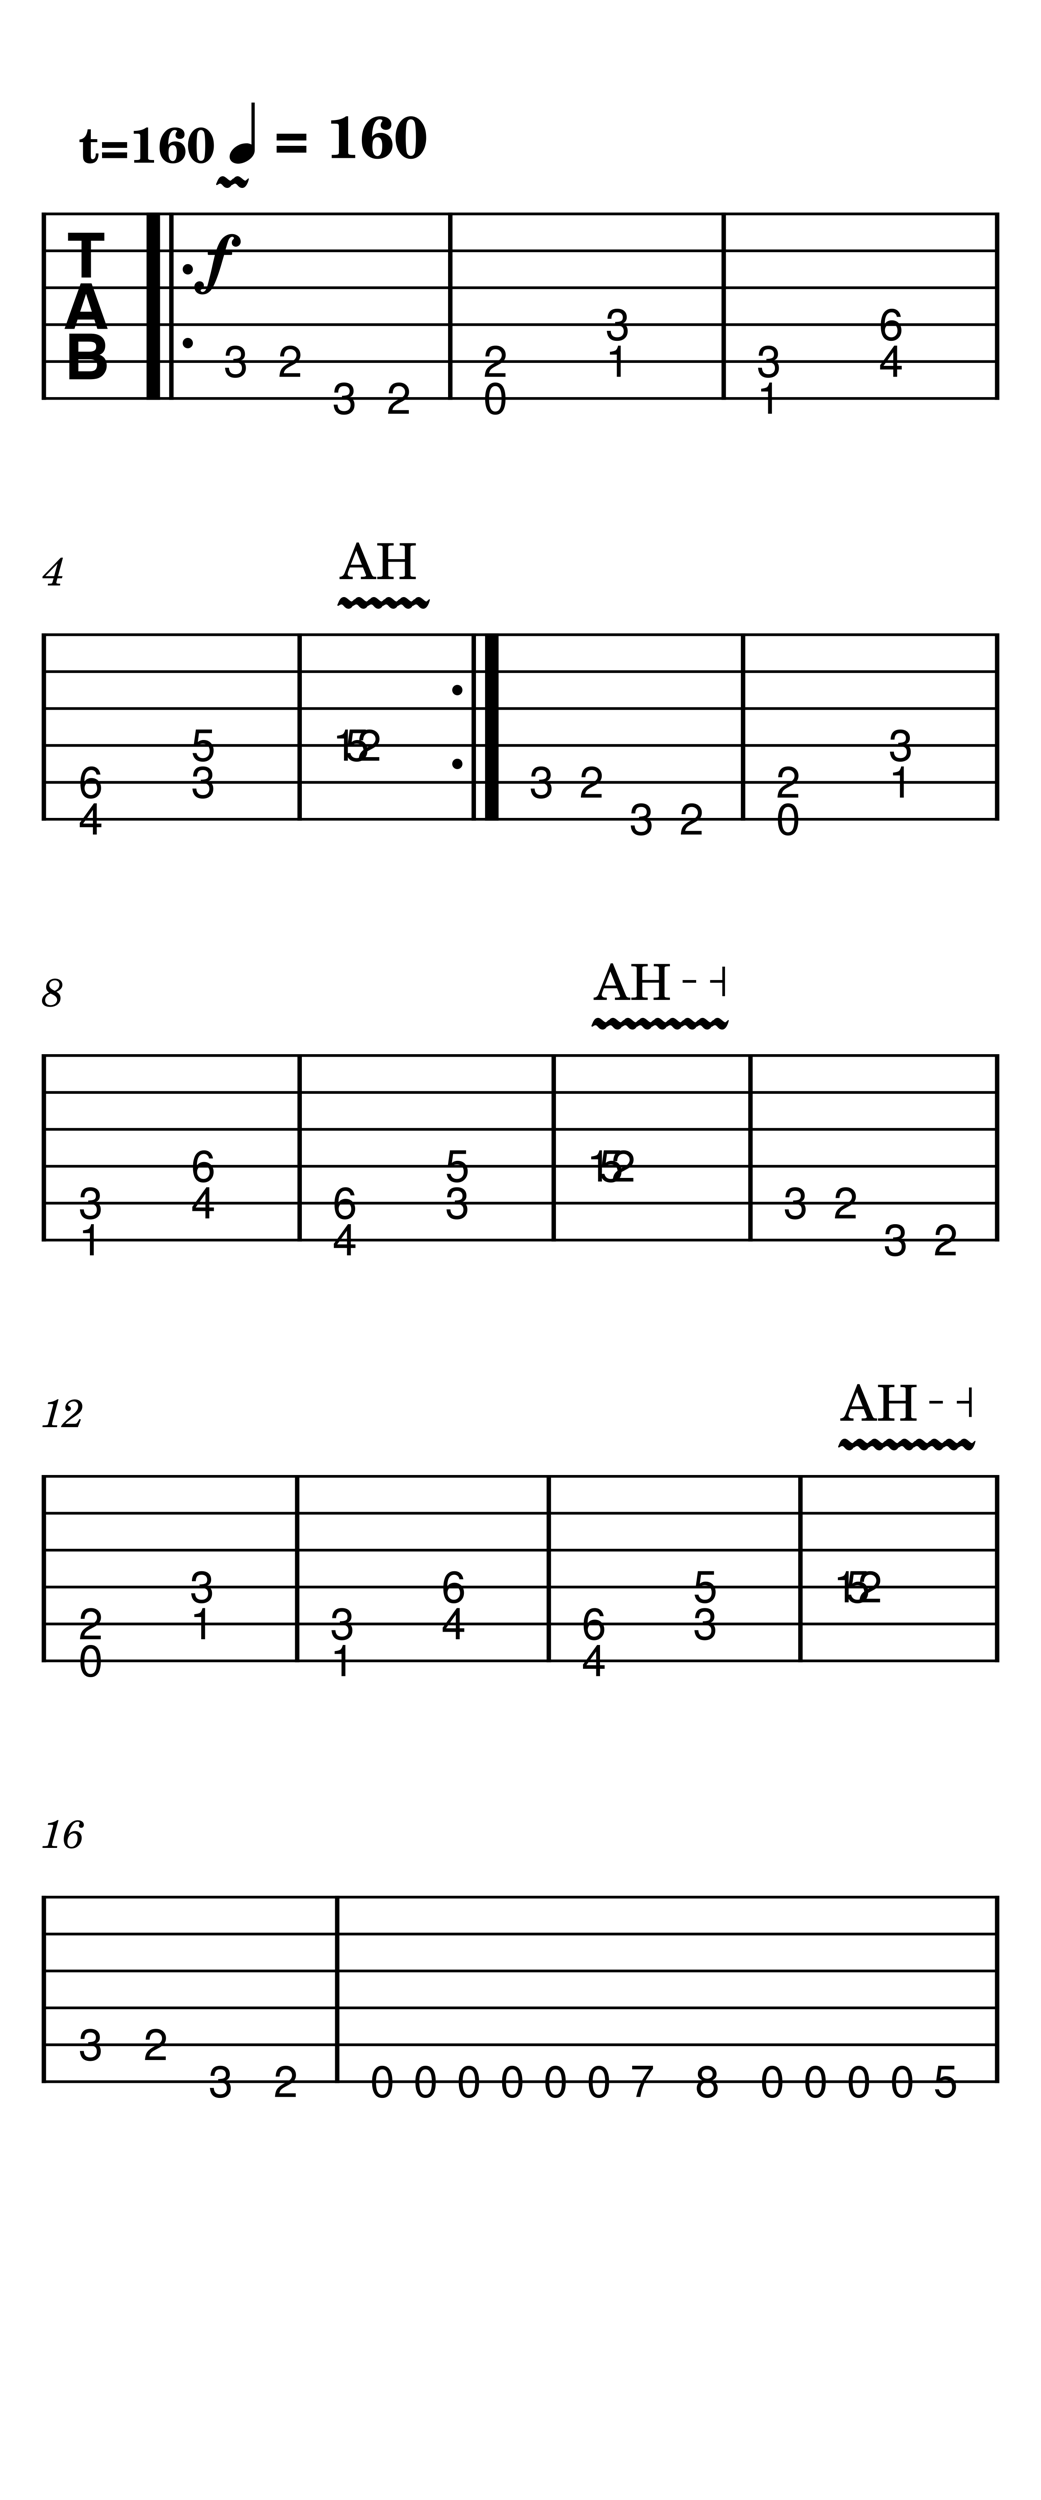 <svg width="240" height="576" viewBox="0 0 900 2160" xmlns="http://www.w3.org/2000/svg" version="1.2" baseProfile="full"><path fill="#fff" fill-rule="evenodd" d="M0 0h900v2160H0V0"/><defs><clipPath id="a"><path d="M191.223 296.22h25.526v32.315h-25.526V296.22m46.957 0h25.525v32.315H238.18V296.22m46.956 31.89h25.525v32.315h-25.525V328.11m46.956 0h25.525v32.315h-25.525V328.11m109.09 0v32.315h-25.526V296.22h25.526v31.89m105.651-31.89v32.315h-25.525v-64.204h25.525v31.889m130.745 31.89v32.315h-25.525V296.22h25.525v31.89m105.651-31.89v32.315h-25.525v-64.204h25.525v31.889M14.74 162.39h870.52v204.307H14.74V162.39" clip-rule="evenodd"/></clipPath></defs><path class="StaffLines" fill="none" stroke="#000" stroke-width="2.34" stroke-linejoin="bevel" clip-path="url(#a)" d="M36 184.819h828"/><defs><clipPath id="b"><path d="M191.223 296.22h25.526v32.315h-25.526V296.22m46.957 0h25.525v32.315H238.18V296.22m46.956 31.89h25.525v32.315h-25.525V328.11m46.956 0h25.525v32.315h-25.525V328.11m109.09 0v32.315h-25.526V296.22h25.526v31.89m105.651-31.89v32.315h-25.525v-64.204h25.525v31.889m130.745 31.89v32.315h-25.525V296.22h25.525v31.89m105.651-31.89v32.315h-25.525v-64.204h25.525v31.889M14.74 162.39h870.52v204.307H14.74V162.39" clip-rule="evenodd"/></clipPath></defs><path class="StaffLines" fill="none" stroke="#000" stroke-width="2.34" stroke-linejoin="bevel" clip-path="url(#b)" d="M36 216.709h828"/><defs><clipPath id="c"><path d="M191.223 296.22h25.526v32.315h-25.526V296.22m46.957 0h25.525v32.315H238.18V296.22m46.956 31.89h25.525v32.315h-25.525V328.11m46.956 0h25.525v32.315h-25.525V328.11m109.09 0v32.315h-25.526V296.22h25.526v31.89m105.651-31.89v32.315h-25.525v-64.204h25.525v31.889m130.745 31.89v32.315h-25.525V296.22h25.525v31.89m105.651-31.89v32.315h-25.525v-64.204h25.525v31.889M14.74 162.39h870.52v204.307H14.74V162.39" clip-rule="evenodd"/></clipPath></defs><path class="StaffLines" fill="none" stroke="#000" stroke-width="2.34" stroke-linejoin="bevel" clip-path="url(#c)" d="M36 248.598h828"/><defs><clipPath id="d"><path d="M191.223 296.22h25.526v32.315h-25.526V296.22m46.957 0h25.525v32.315H238.18V296.22m46.956 31.89h25.525v32.315h-25.525V328.11m46.956 0h25.525v32.315h-25.525V328.11m109.09 0v32.315h-25.526V296.22h25.526v31.89m105.651-31.89v32.315h-25.525v-64.204h25.525v31.889m130.745 31.89v32.315h-25.525V296.22h25.525v31.89m105.651-31.89v32.315h-25.525v-64.204h25.525v31.889M14.74 162.39h870.52v204.307H14.74V162.39" clip-rule="evenodd"/></clipPath></defs><path class="StaffLines" fill="none" stroke="#000" stroke-width="2.34" stroke-linejoin="bevel" clip-path="url(#d)" d="M36 280.488h828"/><defs><clipPath id="e"><path d="M191.223 296.22h25.526v32.315h-25.526V296.22m46.957 0h25.525v32.315H238.18V296.22m46.956 31.89h25.525v32.315h-25.525V328.11m46.956 0h25.525v32.315h-25.525V328.11m109.09 0v32.315h-25.526V296.22h25.526v31.89m105.651-31.89v32.315h-25.525v-64.204h25.525v31.889m130.745 31.89v32.315h-25.525V296.22h25.525v31.89m105.651-31.89v32.315h-25.525v-64.204h25.525v31.889M14.74 162.39h870.52v204.307H14.74V162.39" clip-rule="evenodd"/></clipPath></defs><path class="StaffLines" fill="none" stroke="#000" stroke-width="2.34" stroke-linejoin="bevel" clip-path="url(#e)" d="M36 312.378h828"/><defs><clipPath id="f"><path d="M191.223 296.22h25.526v32.315h-25.526V296.22m46.957 0h25.525v32.315H238.18V296.22m46.956 31.89h25.525v32.315h-25.525V328.11m46.956 0h25.525v32.315h-25.525V328.11m109.09 0v32.315h-25.526V296.22h25.526v31.89m105.651-31.89v32.315h-25.525v-64.204h25.525v31.889m130.745 31.89v32.315h-25.525V296.22h25.525v31.89m105.651-31.89v32.315h-25.525v-64.204h25.525v31.889M14.74 162.39h870.52v204.307H14.74V162.39" clip-rule="evenodd"/></clipPath></defs><path class="StaffLines" fill="none" stroke="#000" stroke-width="2.34" stroke-linejoin="bevel" clip-path="url(#f)" d="M36 344.268h828"/><defs><clipPath id="g"><path d="M91.282 691.689v32.315H65.757v-64.205h25.525v31.89m97.287-31.89v32.315h-25.525v-64.205h25.525v31.89m96.855-31.89h46.798v32.315h-46.798v-32.315m170.078 31.89h25.525v32.315h-25.525v-32.315m43.239 0h25.525v32.315h-25.525v-32.315m43.238 31.89h25.525v32.315h-25.525v-32.315m43.239 0h25.525v32.315h-25.525v-32.315m109.089 0v32.315h-25.525v-64.205h25.525v31.89m97.287-31.89v32.315h-25.525v-64.205h25.525v31.89M14.74 525.969h870.52v204.307H14.74V525.969" clip-rule="evenodd"/></clipPath></defs><path class="StaffLines" fill="none" stroke="#000" stroke-width="2.34" stroke-linejoin="bevel" clip-path="url(#g)" d="M36 548.398h828"/><defs><clipPath id="h"><path d="M91.282 691.689v32.315H65.757v-64.205h25.525v31.89m97.287-31.89v32.315h-25.525v-64.205h25.525v31.89m96.855-31.89h46.798v32.315h-46.798v-32.315m170.078 31.89h25.525v32.315h-25.525v-32.315m43.239 0h25.525v32.315h-25.525v-32.315m43.238 31.89h25.525v32.315h-25.525v-32.315m43.239 0h25.525v32.315h-25.525v-32.315m109.089 0v32.315h-25.525v-64.205h25.525v31.89m97.287-31.89v32.315h-25.525v-64.205h25.525v31.89M14.74 525.969h870.52v204.307H14.74V525.969" clip-rule="evenodd"/></clipPath></defs><path class="StaffLines" fill="none" stroke="#000" stroke-width="2.34" stroke-linejoin="bevel" clip-path="url(#h)" d="M36 580.287h828"/><defs><clipPath id="i"><path d="M91.282 691.689v32.315H65.757v-64.205h25.525v31.89m97.287-31.89v32.315h-25.525v-64.205h25.525v31.89m96.855-31.89h46.798v32.315h-46.798v-32.315m170.078 31.89h25.525v32.315h-25.525v-32.315m43.239 0h25.525v32.315h-25.525v-32.315m43.238 31.89h25.525v32.315h-25.525v-32.315m43.239 0h25.525v32.315h-25.525v-32.315m109.089 0v32.315h-25.525v-64.205h25.525v31.89m97.287-31.89v32.315h-25.525v-64.205h25.525v31.89M14.74 525.969h870.52v204.307H14.74V525.969" clip-rule="evenodd"/></clipPath></defs><path class="StaffLines" fill="none" stroke="#000" stroke-width="2.34" stroke-linejoin="bevel" clip-path="url(#i)" d="M36 612.177h828"/><defs><clipPath id="j"><path d="M91.282 691.689v32.315H65.757v-64.205h25.525v31.89m97.287-31.89v32.315h-25.525v-64.205h25.525v31.89m96.855-31.89h46.798v32.315h-46.798v-32.315m170.078 31.89h25.525v32.315h-25.525v-32.315m43.239 0h25.525v32.315h-25.525v-32.315m43.238 31.89h25.525v32.315h-25.525v-32.315m43.239 0h25.525v32.315h-25.525v-32.315m109.089 0v32.315h-25.525v-64.205h25.525v31.89m97.287-31.89v32.315h-25.525v-64.205h25.525v31.89M14.74 525.969h870.52v204.307H14.74V525.969" clip-rule="evenodd"/></clipPath></defs><path class="StaffLines" fill="none" stroke="#000" stroke-width="2.34" stroke-linejoin="bevel" clip-path="url(#j)" d="M36 644.067h828"/><defs><clipPath id="k"><path d="M91.282 691.689v32.315H65.757v-64.205h25.525v31.89m97.287-31.89v32.315h-25.525v-64.205h25.525v31.89m96.855-31.89h46.798v32.315h-46.798v-32.315m170.078 31.89h25.525v32.315h-25.525v-32.315m43.239 0h25.525v32.315h-25.525v-32.315m43.238 31.89h25.525v32.315h-25.525v-32.315m43.239 0h25.525v32.315h-25.525v-32.315m109.089 0v32.315h-25.525v-64.205h25.525v31.89m97.287-31.89v32.315h-25.525v-64.205h25.525v31.89M14.74 525.969h870.52v204.307H14.74V525.969" clip-rule="evenodd"/></clipPath></defs><path class="StaffLines" fill="none" stroke="#000" stroke-width="2.34" stroke-linejoin="bevel" clip-path="url(#k)" d="M36 675.957h828"/><defs><clipPath id="l"><path d="M91.282 691.689v32.315H65.757v-64.205h25.525v31.89m97.287-31.89v32.315h-25.525v-64.205h25.525v31.89m96.855-31.89h46.798v32.315h-46.798v-32.315m170.078 31.89h25.525v32.315h-25.525v-32.315m43.239 0h25.525v32.315h-25.525v-32.315m43.238 31.89h25.525v32.315h-25.525v-32.315m43.239 0h25.525v32.315h-25.525v-32.315m109.089 0v32.315h-25.525v-64.205h25.525v31.89m97.287-31.89v32.315h-25.525v-64.205h25.525v31.89M14.74 525.969h870.52v204.307H14.74V525.969" clip-rule="evenodd"/></clipPath></defs><path class="StaffLines" fill="none" stroke="#000" stroke-width="2.34" stroke-linejoin="bevel" clip-path="url(#l)" d="M36 707.846h828"/><defs><clipPath id="m"><path d="M91.282 1055.27v32.31H65.757v-64.2h25.525v31.89m97.287-31.89v32.31h-25.525v-64.202h25.525v31.892m122.38 31.89v32.31h-25.525v-64.2h25.525v31.89m97.286-31.89v32.31H382.71v-64.202h25.525v31.892m96.855-31.892h46.798v32.312H505.09v-32.312m170.079 31.892h25.525v32.31h-25.525v-32.31m43.238 0h25.525v32.31h-25.525v-32.31m43.239 31.89h25.525v32.31h-25.525v-32.31m43.238 0h25.525v32.31h-25.525v-32.31M14.74 889.547h870.52v204.303H14.74V889.547" clip-rule="evenodd"/></clipPath></defs><path class="StaffLines" fill="none" stroke="#000" stroke-width="2.34" stroke-linejoin="bevel" clip-path="url(#m)" d="M36 911.976h828"/><defs><clipPath id="n"><path d="M91.282 1055.27v32.31H65.757v-64.2h25.525v31.89m97.287-31.89v32.31h-25.525v-64.202h25.525v31.892m122.38 31.89v32.31h-25.525v-64.2h25.525v31.89m97.286-31.89v32.31H382.71v-64.202h25.525v31.892m96.855-31.892h46.798v32.312H505.09v-32.312m170.079 31.892h25.525v32.31h-25.525v-32.31m43.238 0h25.525v32.31h-25.525v-32.31m43.239 31.89h25.525v32.31h-25.525v-32.31m43.238 0h25.525v32.31h-25.525v-32.31M14.74 889.547h870.52v204.303H14.74V889.547" clip-rule="evenodd"/></clipPath></defs><path class="StaffLines" fill="none" stroke="#000" stroke-width="2.34" stroke-linejoin="bevel" clip-path="url(#n)" d="M36 943.866h828"/><defs><clipPath id="o"><path d="M91.282 1055.27v32.31H65.757v-64.2h25.525v31.89m97.287-31.89v32.31h-25.525v-64.202h25.525v31.892m122.38 31.89v32.31h-25.525v-64.2h25.525v31.89m97.286-31.89v32.31H382.71v-64.202h25.525v31.892m96.855-31.892h46.798v32.312H505.09v-32.312m170.079 31.892h25.525v32.31h-25.525v-32.31m43.238 0h25.525v32.31h-25.525v-32.31m43.239 31.89h25.525v32.31h-25.525v-32.31m43.238 0h25.525v32.31h-25.525v-32.31M14.74 889.547h870.52v204.303H14.74V889.547" clip-rule="evenodd"/></clipPath></defs><path class="StaffLines" fill="none" stroke="#000" stroke-width="2.34" stroke-linejoin="bevel" clip-path="url(#o)" d="M36 975.756h828"/><defs><clipPath id="p"><path d="M91.282 1055.27v32.31H65.757v-64.2h25.525v31.89m97.287-31.89v32.31h-25.525v-64.202h25.525v31.892m122.38 31.89v32.31h-25.525v-64.2h25.525v31.89m97.286-31.89v32.31H382.71v-64.202h25.525v31.892m96.855-31.892h46.798v32.312H505.09v-32.312m170.079 31.892h25.525v32.31h-25.525v-32.31m43.238 0h25.525v32.31h-25.525v-32.31m43.239 31.89h25.525v32.31h-25.525v-32.31m43.238 0h25.525v32.31h-25.525v-32.31M14.74 889.547h870.52v204.303H14.74V889.547" clip-rule="evenodd"/></clipPath></defs><path class="StaffLines" fill="none" stroke="#000" stroke-width="2.34" stroke-linejoin="bevel" clip-path="url(#p)" d="M36 1007.65h828"/><defs><clipPath id="q"><path d="M91.282 1055.27v32.31H65.757v-64.2h25.525v31.89m97.287-31.89v32.31h-25.525v-64.202h25.525v31.892m122.38 31.89v32.31h-25.525v-64.2h25.525v31.89m97.286-31.89v32.31H382.71v-64.202h25.525v31.892m96.855-31.892h46.798v32.312H505.09v-32.312m170.079 31.892h25.525v32.31h-25.525v-32.31m43.238 0h25.525v32.31h-25.525v-32.31m43.239 31.89h25.525v32.31h-25.525v-32.31m43.238 0h25.525v32.31h-25.525v-32.31M14.74 889.547h870.52v204.303H14.74V889.547" clip-rule="evenodd"/></clipPath></defs><path class="StaffLines" fill="none" stroke="#000" stroke-width="2.34" stroke-linejoin="bevel" clip-path="url(#q)" d="M36 1039.54h828"/><defs><clipPath id="r"><path d="M91.282 1055.27v32.31H65.757v-64.2h25.525v31.89m97.287-31.89v32.31h-25.525v-64.202h25.525v31.892m122.38 31.89v32.31h-25.525v-64.2h25.525v31.89m97.286-31.89v32.31H382.71v-64.202h25.525v31.892m96.855-31.892h46.798v32.312H505.09v-32.312m170.079 31.892h25.525v32.31h-25.525v-32.31m43.238 0h25.525v32.31h-25.525v-32.31m43.239 31.89h25.525v32.31h-25.525v-32.31m43.238 0h25.525v32.31h-25.525v-32.31M14.74 889.547h870.52v204.303H14.74V889.547" clip-rule="evenodd"/></clipPath></defs><path class="StaffLines" fill="none" stroke="#000" stroke-width="2.34" stroke-linejoin="bevel" clip-path="url(#r)" d="M36 1071.43h828"/><defs><clipPath id="s"><path d="M91.282 1418.85v32.31H65.757v-64.2h25.525v31.89m96.222-31.89v32.31h-25.525v-64.2h25.525v31.89m121.316 31.89v32.31h-25.525v-64.2h25.525v31.89m96.222-31.89v32.31h-25.525v-64.2h25.525v31.89m121.316 31.89v32.31h-25.526v-64.2h25.526v31.89m96.222-31.89v32.31h-25.525v-64.2h25.525v31.89m95.79-31.89h46.798v32.31H718.37v-32.31M14.74 1253.13h870.52v204.3H14.74v-204.3" clip-rule="evenodd"/></clipPath></defs><path class="StaffLines" fill="none" stroke="#000" stroke-width="2.34" stroke-linejoin="bevel" clip-path="url(#s)" d="M36 1275.56h828"/><defs><clipPath id="t"><path d="M91.282 1418.85v32.31H65.757v-64.2h25.525v31.89m96.222-31.89v32.31h-25.525v-64.2h25.525v31.89m121.316 31.89v32.31h-25.525v-64.2h25.525v31.89m96.222-31.89v32.31h-25.525v-64.2h25.525v31.89m121.316 31.89v32.31h-25.526v-64.2h25.526v31.89m96.222-31.89v32.31h-25.525v-64.2h25.525v31.89m95.79-31.89h46.798v32.31H718.37v-32.31M14.74 1253.13h870.52v204.3H14.74v-204.3" clip-rule="evenodd"/></clipPath></defs><path class="StaffLines" fill="none" stroke="#000" stroke-width="2.34" stroke-linejoin="bevel" clip-path="url(#t)" d="M36 1307.44h828"/><defs><clipPath id="u"><path d="M91.282 1418.85v32.31H65.757v-64.2h25.525v31.89m96.222-31.89v32.31h-25.525v-64.2h25.525v31.89m121.316 31.89v32.31h-25.525v-64.2h25.525v31.89m96.222-31.89v32.31h-25.525v-64.2h25.525v31.89m121.316 31.89v32.31h-25.526v-64.2h25.526v31.89m96.222-31.89v32.31h-25.525v-64.2h25.525v31.89m95.79-31.89h46.798v32.31H718.37v-32.31M14.74 1253.13h870.52v204.3H14.74v-204.3" clip-rule="evenodd"/></clipPath></defs><path class="StaffLines" fill="none" stroke="#000" stroke-width="2.34" stroke-linejoin="bevel" clip-path="url(#u)" d="M36 1339.33h828"/><defs><clipPath id="v"><path d="M91.282 1418.85v32.31H65.757v-64.2h25.525v31.89m96.222-31.89v32.31h-25.525v-64.2h25.525v31.89m121.316 31.89v32.31h-25.525v-64.2h25.525v31.89m96.222-31.89v32.31h-25.525v-64.2h25.525v31.89m121.316 31.89v32.31h-25.526v-64.2h25.526v31.89m96.222-31.89v32.31h-25.525v-64.2h25.525v31.89m95.79-31.89h46.798v32.31H718.37v-32.31M14.74 1253.13h870.52v204.3H14.74v-204.3" clip-rule="evenodd"/></clipPath></defs><path class="StaffLines" fill="none" stroke="#000" stroke-width="2.34" stroke-linejoin="bevel" clip-path="url(#v)" d="M36 1371.22h828"/><defs><clipPath id="w"><path d="M91.282 1418.85v32.31H65.757v-64.2h25.525v31.89m96.222-31.89v32.31h-25.525v-64.2h25.525v31.89m121.316 31.89v32.31h-25.525v-64.2h25.525v31.89m96.222-31.89v32.31h-25.525v-64.2h25.525v31.89m121.316 31.89v32.31h-25.526v-64.2h25.526v31.89m96.222-31.89v32.31h-25.525v-64.2h25.525v31.89m95.79-31.89h46.798v32.31H718.37v-32.31M14.74 1253.13h870.52v204.3H14.74v-204.3" clip-rule="evenodd"/></clipPath></defs><path class="StaffLines" fill="none" stroke="#000" stroke-width="2.34" stroke-linejoin="bevel" clip-path="url(#w)" d="M36 1403.11h828"/><defs><clipPath id="x"><path d="M91.282 1418.85v32.31H65.757v-64.2h25.525v31.89m96.222-31.89v32.31h-25.525v-64.2h25.525v31.89m121.316 31.89v32.31h-25.525v-64.2h25.525v31.89m96.222-31.89v32.31h-25.525v-64.2h25.525v31.89m121.316 31.89v32.31h-25.526v-64.2h25.526v31.89m96.222-31.89v32.31h-25.525v-64.2h25.525v31.89m95.79-31.89h46.798v32.31H718.37v-32.31M14.74 1253.13h870.52v204.3H14.74v-204.3" clip-rule="evenodd"/></clipPath></defs><path class="StaffLines" fill="none" stroke="#000" stroke-width="2.34" stroke-linejoin="bevel" clip-path="url(#x)" d="M36 1435h828"/><defs><clipPath id="y"><path d="M65.757 1750.54h25.525v32.31H65.757v-32.31m56.191 0h25.525v32.31h-25.525v-32.31m56.191 31.89h25.525v32.31h-25.525v-32.31m56.191 0h25.526v32.31H234.33v-32.31m83.565 0h25.525v32.31h-25.525v-32.31m37.461 0h25.525v32.31h-25.525v-32.31m37.46 0h25.525v32.31h-25.525v-32.31m37.461 0h25.525v32.31h-25.525v-32.31m37.461 0h25.525v32.31h-25.525v-32.31m37.461 0h25.525v32.31h-25.525v-32.31m37.46 0h25.525v32.31h-25.525v-32.31m56.191 0h25.525v32.31H598.85v-32.31m56.191 0h25.526v32.31h-25.526v-32.31m37.461 0h25.525v32.31h-25.525v-32.31m37.461 0h25.525v32.31h-25.525v-32.31m37.461 0h25.525v32.31h-25.525v-32.31m37.46 0h25.525v32.31h-25.525v-32.31M14.74 1616.7h870.52v204.31H14.74V1616.7" clip-rule="evenodd"/></clipPath></defs><path class="StaffLines" fill="none" stroke="#000" stroke-width="2.34" stroke-linejoin="bevel" clip-path="url(#y)" d="M36 1639.13h828"/><defs><clipPath id="z"><path d="M65.757 1750.54h25.525v32.31H65.757v-32.31m56.191 0h25.525v32.31h-25.525v-32.31m56.191 31.89h25.525v32.31h-25.525v-32.31m56.191 0h25.526v32.31H234.33v-32.31m83.565 0h25.525v32.31h-25.525v-32.31m37.461 0h25.525v32.31h-25.525v-32.31m37.46 0h25.525v32.31h-25.525v-32.31m37.461 0h25.525v32.31h-25.525v-32.31m37.461 0h25.525v32.31h-25.525v-32.31m37.461 0h25.525v32.31h-25.525v-32.31m37.46 0h25.525v32.31h-25.525v-32.31m56.191 0h25.525v32.31H598.85v-32.31m56.191 0h25.526v32.31h-25.526v-32.31m37.461 0h25.525v32.31h-25.525v-32.31m37.461 0h25.525v32.31h-25.525v-32.31m37.461 0h25.525v32.31h-25.525v-32.31m37.46 0h25.525v32.31h-25.525v-32.31M14.74 1616.7h870.52v204.31H14.74V1616.7" clip-rule="evenodd"/></clipPath></defs><path class="StaffLines" fill="none" stroke="#000" stroke-width="2.34" stroke-linejoin="bevel" clip-path="url(#z)" d="M36 1671.02h828"/><defs><clipPath id="A"><path d="M65.757 1750.54h25.525v32.31H65.757v-32.31m56.191 0h25.525v32.31h-25.525v-32.31m56.191 31.89h25.525v32.31h-25.525v-32.31m56.191 0h25.526v32.31H234.33v-32.31m83.565 0h25.525v32.31h-25.525v-32.31m37.461 0h25.525v32.31h-25.525v-32.31m37.46 0h25.525v32.31h-25.525v-32.31m37.461 0h25.525v32.31h-25.525v-32.31m37.461 0h25.525v32.31h-25.525v-32.31m37.461 0h25.525v32.31h-25.525v-32.31m37.46 0h25.525v32.31h-25.525v-32.31m56.191 0h25.525v32.31H598.85v-32.31m56.191 0h25.526v32.31h-25.526v-32.31m37.461 0h25.525v32.31h-25.525v-32.31m37.461 0h25.525v32.31h-25.525v-32.31m37.461 0h25.525v32.31h-25.525v-32.31m37.46 0h25.525v32.31h-25.525v-32.31M14.74 1616.7h870.52v204.31H14.74V1616.7" clip-rule="evenodd"/></clipPath></defs><path class="StaffLines" fill="none" stroke="#000" stroke-width="2.34" stroke-linejoin="bevel" clip-path="url(#A)" d="M36 1702.91h828"/><defs><clipPath id="B"><path d="M65.757 1750.54h25.525v32.31H65.757v-32.31m56.191 0h25.525v32.31h-25.525v-32.31m56.191 31.89h25.525v32.31h-25.525v-32.31m56.191 0h25.526v32.31H234.33v-32.31m83.565 0h25.525v32.31h-25.525v-32.31m37.461 0h25.525v32.31h-25.525v-32.31m37.46 0h25.525v32.31h-25.525v-32.31m37.461 0h25.525v32.31h-25.525v-32.31m37.461 0h25.525v32.31h-25.525v-32.31m37.461 0h25.525v32.31h-25.525v-32.31m37.46 0h25.525v32.31h-25.525v-32.31m56.191 0h25.525v32.31H598.85v-32.31m56.191 0h25.526v32.31h-25.526v-32.31m37.461 0h25.525v32.31h-25.525v-32.31m37.461 0h25.525v32.31h-25.525v-32.31m37.461 0h25.525v32.31h-25.525v-32.31m37.46 0h25.525v32.31h-25.525v-32.31M14.74 1616.7h870.52v204.31H14.74V1616.7" clip-rule="evenodd"/></clipPath></defs><path class="StaffLines" fill="none" stroke="#000" stroke-width="2.34" stroke-linejoin="bevel" clip-path="url(#B)" d="M36 1734.8h828"/><defs><clipPath id="C"><path d="M65.757 1750.54h25.525v32.31H65.757v-32.31m56.191 0h25.525v32.31h-25.525v-32.31m56.191 31.89h25.525v32.31h-25.525v-32.31m56.191 0h25.526v32.31H234.33v-32.31m83.565 0h25.525v32.31h-25.525v-32.31m37.461 0h25.525v32.31h-25.525v-32.31m37.46 0h25.525v32.31h-25.525v-32.31m37.461 0h25.525v32.31h-25.525v-32.31m37.461 0h25.525v32.31h-25.525v-32.31m37.461 0h25.525v32.31h-25.525v-32.31m37.46 0h25.525v32.31h-25.525v-32.31m56.191 0h25.525v32.31H598.85v-32.31m56.191 0h25.526v32.31h-25.526v-32.31m37.461 0h25.525v32.31h-25.525v-32.31m37.461 0h25.525v32.31h-25.525v-32.31m37.461 0h25.525v32.31h-25.525v-32.31m37.46 0h25.525v32.31h-25.525v-32.31M14.74 1616.7h870.52v204.31H14.74V1616.7" clip-rule="evenodd"/></clipPath></defs><path class="StaffLines" fill="none" stroke="#000" stroke-width="2.34" stroke-linejoin="bevel" clip-path="url(#C)" d="M36 1766.69h828"/><defs><clipPath id="D"><path d="M65.757 1750.54h25.525v32.31H65.757v-32.31m56.191 0h25.525v32.31h-25.525v-32.31m56.191 31.89h25.525v32.31h-25.525v-32.31m56.191 0h25.526v32.31H234.33v-32.31m83.565 0h25.525v32.31h-25.525v-32.31m37.461 0h25.525v32.31h-25.525v-32.31m37.46 0h25.525v32.31h-25.525v-32.31m37.461 0h25.525v32.31h-25.525v-32.31m37.461 0h25.525v32.31h-25.525v-32.31m37.461 0h25.525v32.31h-25.525v-32.31m37.46 0h25.525v32.31h-25.525v-32.31m56.191 0h25.525v32.31H598.85v-32.31m56.191 0h25.526v32.31h-25.526v-32.31m37.461 0h25.525v32.31h-25.525v-32.31m37.461 0h25.525v32.31h-25.525v-32.31m37.461 0h25.525v32.31h-25.525v-32.31m37.46 0h25.525v32.31h-25.525v-32.31M14.74 1616.7h870.52v204.31H14.74V1616.7" clip-rule="evenodd"/></clipPath></defs><path class="StaffLines" fill="none" stroke="#000" stroke-width="2.34" stroke-linejoin="bevel" clip-path="url(#D)" d="M36 1798.58h828"/><path class="MeasureNumber" d="M54.422 481.815h-1.844L36.734 498.19v1.438h9.594l-.547 2.062c-.687 2.594-.687 2.594-3.64 2.594h-.61l-.203 1.594h10.578l.157-1.594h-.61c-2.234 0-2.719-.172-2.719-.922 0-.265.078-.609.344-1.672l.578-2.062h3.875l.516-1.844h-3.922l4.297-15.969m-7.594 15.969h-7.61l10.5-10.812-2.89 10.812M50.61 1572.55h-.985c-1.875 1.39-5.469 2.58-7.922 2.58l-.406 1.5h2.344c2.078 0 2.312.06 2.312.67 0 .31 0 .31-.344 1.53l-3.625 13.6c-.453 1.7-.484 1.81-.78 2.11-.345.34-1.063.45-2.86.48h-1.469l-.172 1.59h12.578l.203-1.59h-1.828c-2.203 0-2.687-.17-2.687-.92 0-.24.14-1.02.312-1.67l5.328-19.88m8.657 12.67c.578-2.98 1.265-4.86 2.562-7.14 1.516-2.68 3.36-4.04 5.39-4.04 1.063 0 1.704.4 1.704 1.06 0 .23-.063.37-.297.81-.313.58-.453.99-.453 1.5 0 1.08.828 1.83 1.984 1.83 1.39 0 2.344-1.02 2.344-2.55 0-2.31-2.188-4.01-5.203-4.01-7.578 0-12.172 9.89-12.172 16.42 0 5 2.484 8.03 6.625 8.03 5.11 0 8.875-4.22 8.875-9.22 0-3.47-2.344-5.87-5.75-5.87-2.375 0-4.203 1.01-5.61 3.18m4.532-1.22c2.11 0 3.266 1.46 3.266 4.11 0 4.32-2.282 7.61-5.313 7.61-2.172 0-3.469-1.59-3.469-4.31 0-4.25 2.344-7.41 5.516-7.41M48.797 856.879c2.64-1.266 5.125-2.657 5.125-6.047 0-3.094-2.61-5.313-6.25-5.313-4.39 0-7.781 3.172-7.781 7.281 0 2.079.703 3.391 2.547 4.719-4.016 1.531-6.157 4.016-6.157 7.11 0 3.296 2.719 5.343 7.078 5.343 5.235 0 8.97-3.203 8.97-7.625 0-2.687-1.47-4.109-3.532-5.468m-1.469-.813c-3.469-1.641-4.719-2.969-4.719-4.906 0-2.344 2.11-4.172 4.782-4.172 2.359 0 3.984 1.5 3.984 3.641 0 2.546-1.766 4.546-4.047 5.437m-3.61 2.375c1.641.75 2.188 1.016 3.032 1.531 1.703 1.016 2.625 2.375 2.625 3.907 0 2.625-2.453 4.593-5.656 4.593-2.875 0-4.688-1.64-4.688-4.25 0-2.547 1.64-4.562 4.688-5.781M50.61 1208.97h-.985c-1.875 1.39-5.469 2.58-7.922 2.58l-.406 1.5h2.344c2.078 0 2.312.06 2.312.67 0 .32 0 .32-.344 1.53l-3.625 13.6c-.453 1.7-.484 1.81-.78 2.11-.345.34-1.063.45-2.86.48h-1.469l-.172 1.6h12.578l.203-1.6h-1.828c-2.203 0-2.687-.17-2.687-.92 0-.23.14-1.02.312-1.67l5.328-19.88M68.687 1226l-.89 1.57c-1.36 2.34-1.625 2.54-3.36 2.57h-7.89c.812-1.09 2.312-2.34 5.031-4.25 4.484-3.09 4.797-3.29 5.75-4.04 2.719-2.11 3.844-4.11 3.844-6.8 0-3.56-2.656-5.95-6.563-5.95-4.359 0-8.125 3.2-8.125 6.9 0 1.91 1.016 3.13 2.657 3.13 1.218 0 2.172-.92 2.172-2.17 0-.89-.438-1.47-1.563-2.08-.813-.41-.953-.58-.953-.99 0-1.46 2.516-3.09 4.828-3.09 2.375 0 3.969 1.59 3.969 3.99 0 2.54-1.11 4.4-4.172 7.06-9.047 7.86-10.406 9.28-10.719 11.19h14.594l2.61-6.57-1.22-.47"/><path class="BarLine" fill="none" stroke="#000" stroke-width="3.83" stroke-linejoin="bevel" d="M862.087 183.65v161.787M37.913 183.65v161.787M37.913 547.228v161.788M259.061 547.228v161.788"/><path class="BarLine" d="M399.814 596.232c0-2.471-1.966-4.504-4.424-4.504-2.472 0-4.425 2.033-4.425 4.504 0 2.471 1.953 4.504 4.425 4.504 2.458 0 4.424-2.033 4.424-4.504M399.814 660.012c0-2.471-1.966-4.504-4.424-4.504-2.472 0-4.425 2.033-4.425 4.504 0 2.471 1.953 4.504 4.425 4.504 2.458 0 4.424-2.033 4.424-4.504"/><path class="BarLine" fill="none" stroke="#000" stroke-width="3.83" stroke-linejoin="bevel" d="M409.581 547.228v161.788"/><path class="BarLine" fill="none" stroke="#000" stroke-width="11.69" stroke-linejoin="bevel" d="M425.207 547.228v161.788"/><path class="BarLine" fill="none" stroke="#000" stroke-width="3.83" stroke-linejoin="bevel" d="M642.42 547.228v161.788M862.087 547.228v161.788M37.913 910.807v161.783M259.061 910.807v161.783M478.728 910.807v161.783M648.807 910.807v161.783M862.087 910.807v161.783M37.913 1274.39v161.78M256.933 1274.39v161.78M474.47 1274.39v161.78M692.008 1274.39v161.78M862.087 1274.39v161.78M37.913 1637.96v161.79M291.533 1637.96v161.79M862.087 1637.96v161.79"/><path class="BarLine" fill="none" stroke="#000" stroke-width="11.69" stroke-linejoin="bevel" d="M132.533 183.65v161.787"/><path class="BarLine" fill="none" stroke="#000" stroke-width="3.83" stroke-linejoin="bevel" d="M148.159 183.65v161.787"/><path class="BarLine" d="M166.787 232.654c0-2.471-1.966-4.504-4.424-4.504-2.472 0-4.425 2.033-4.425 4.504 0 2.471 1.953 4.504 4.425 4.504 2.458 0 4.424-2.033 4.424-4.504M166.787 296.433c0-2.471-1.966-4.504-4.424-4.504-2.472 0-4.425 2.033-4.425 4.504 0 2.471 1.953 4.504 4.425 4.504 2.458 0 4.424-2.033 4.424-4.504"/><path class="BarLine" fill="none" stroke="#000" stroke-width="3.83" stroke-linejoin="bevel" d="M389.294 183.65v161.787M625.69 183.65v161.787"/><path class="Note" d="M515.396 1441.84h-11.359v-3.65l12.234-16.94h2.469v17.48h3.984v3.11h-3.984v6.35h-3.344v-6.35m0-3.11v-11.78l-8.438 11.78h8.438M383.284 1372.11c0-2.38.216-4.47.648-6.27.432-1.81.971-3.23 1.617-4.27.646-1.04 1.419-1.88 2.321-2.52.901-.65 1.75-1.07 2.546-1.28.797-.2 1.638-.3 2.524-.3 2.052 0 3.755.62 5.109 1.86 1.354 1.24 2.198 2.96 2.531 5.17h-3.343c-.282-1.25-.815-2.22-1.602-2.9-.786-.68-1.763-1.02-2.93-1.02-1.927 0-3.403.86-4.429 2.6-1.026 1.73-1.55 4.23-1.571 7.48 1.469-2.11 3.532-3.16 6.188-3.16 2.406 0 4.383.8 5.93 2.41 1.547 1.61 2.32 3.68 2.32 6.21 0 2.66-.831 4.85-2.492 6.57-1.662 1.73-3.768 2.59-6.321 2.59-6.031 0-9.046-4.39-9.046-13.17m9.203-1.5c-1.646 0-2.99.52-4.032 1.56-1.041 1.04-1.562 2.39-1.562 4.03 0 1.7.521 3.12 1.562 4.26 1.042 1.14 2.344 1.71 3.907 1.71 1.552 0 2.833-.54 3.843-1.63 1.011-1.09 1.516-2.47 1.516-4.15 0-1.77-.469-3.18-1.406-4.22-.938-1.04-2.214-1.56-3.828-1.56M394.08 1409.95h-11.359v-3.65l12.234-16.94h2.469v17.48h3.985v3.11h-3.985v6.35h-3.344v-6.35m0-3.11v-11.78l-8.437 11.78h8.437M295.686 1392.47c-1.927 0-3.25.51-3.968 1.53-.719 1.02-1.105 2.37-1.157 4.06h-3.343c.125-5.8 2.937-8.7 8.437-8.7 2.552 0 4.557.65 6.016 1.96 1.458 1.31 2.187 3.11 2.187 5.4 0 2.68-1.255 4.51-3.765 5.48 1.625.56 2.791 1.35 3.5 2.37.708 1.01 1.062 2.39 1.062 4.13 0 2.58-.831 4.64-2.492 6.17-1.662 1.53-3.872 2.3-6.633 2.3-5.521 0-8.484-2.9-8.89-8.7h3.343c.136 1.89.659 3.3 1.571 4.22.911.91 2.278 1.37 4.101 1.37 1.75 0 3.117-.47 4.102-1.41.984-.93 1.476-2.24 1.476-3.92 0-3.22-1.859-4.83-5.578-4.83l-1.406.05h-.422v-3.12c2.406-.05 4.109-.33 5.109-.86s1.5-1.58 1.5-3.14c0-1.35-.424-2.41-1.273-3.19-.849-.78-2.008-1.17-3.477-1.17M825.104 1784.83v3.11h-11.203l-1.063 7.71c1.49-1.18 3.146-1.78 4.969-1.78 2.584 0 4.68.84 6.289 2.51 1.61 1.67 2.414 3.85 2.414 6.54 0 2.85-.862 5.19-2.586 7-1.724 1.81-3.94 2.72-6.648 2.72-1.042 0-1.997-.12-2.867-.34-.87-.23-1.591-.51-2.164-.83a5.872 5.872 0 01-1.563-1.25c-.469-.51-.823-.97-1.062-1.36a8.35 8.35 0 01-.68-1.49c-.214-.59-.346-1-.398-1.23-.052-.23-.115-.56-.188-.99h3.344c.781 2.92 2.614 4.38 5.5 4.38 1.823 0 3.26-.55 4.312-1.66 1.052-1.1 1.578-2.6 1.578-4.5 0-1.98-.531-3.54-1.593-4.68-1.063-1.14-2.495-1.71-4.297-1.71-1.031 0-1.914.17-2.649.52-.734.34-1.497.96-2.289 1.84h-3.078l2.016-14.51h13.906M295.265 1429h-5.954v-2.39c2.584-.34 4.266-.79 5.047-1.38.782-.58 1.464-1.91 2.047-3.98h2.203v26.94h-3.343V1429M242.212 307.965c.177-6.229 3.14-9.343 8.89-9.343 2.563 0 4.641.752 6.235 2.257 1.594 1.506 2.39 3.451 2.39 5.836 0 3.344-1.901 6.052-5.703 8.125l-3.797 2.063c-1.645.885-2.822 1.745-3.531 2.578-.708.833-1.151 1.823-1.328 2.969h14.172v3.109h-17.938c.157-2.917.753-5.167 1.79-6.75 1.036-1.583 2.96-3.156 5.773-4.719l3.5-1.984c2.427-1.396 3.641-3.167 3.641-5.313 0-1.447-.506-2.653-1.516-3.617-1.01-.963-2.276-1.445-3.797-1.445-3.375 0-5.187 2.078-5.437 6.234h-3.344M174.371 1360.58c-1.927 0-3.25.51-3.969 1.53-.719 1.02-1.104 2.37-1.156 4.06h-3.344c.125-5.8 2.938-8.7 8.438-8.7 2.552 0 4.557.65 6.015 1.96 1.459 1.31 2.188 3.11 2.188 5.4 0 2.68-1.255 4.51-3.766 5.48 1.625.56 2.792 1.35 3.5 2.37.709 1.01 1.063 2.39 1.063 4.13 0 2.59-.831 4.64-2.492 6.17-1.662 1.53-3.873 2.3-6.633 2.3-5.521 0-8.485-2.9-8.891-8.7h3.344c.135 1.89.659 3.3 1.57 4.22.912.91 2.279 1.37 4.102 1.37 1.75 0 3.117-.47 4.101-1.41.985-.93 1.477-2.24 1.477-3.92 0-3.22-1.86-4.83-5.578-4.83l-1.407.05h-.421v-3.12c2.406-.04 4.109-.33 5.109-.86s1.5-1.58 1.5-3.14c0-1.35-.425-2.41-1.273-3.19-.849-.78-2.008-1.17-3.477-1.17M173.949 1397.11h-5.953v-2.39c2.583-.34 4.266-.79 5.047-1.38.781-.58 1.463-1.91 2.047-3.98h2.203v26.94h-3.344v-19.19M69.79 1398.7c.176-6.23 3.14-9.34 8.89-9.34 2.563 0 4.64.75 6.234 2.26 1.594 1.5 2.391 3.45 2.391 5.83 0 3.35-1.901 6.05-5.703 8.13l-3.797 2.06c-1.646.88-2.823 1.74-3.531 2.58-.709.83-1.151 1.82-1.328 2.97h14.172v3.11H69.18c.156-2.92.753-5.17 1.79-6.75 1.035-1.59 2.96-3.16 5.773-4.72l3.5-1.99c2.427-1.39 3.64-3.16 3.64-5.31 0-1.45-.505-2.65-1.515-3.62-1.01-.96-2.276-1.44-3.797-1.44-3.375 0-5.188 2.08-5.438 6.23H69.79M69.524 1435.23c0-2.27.19-4.27.57-6 .38-1.73.862-3.08 1.445-4.07.584-.98 1.282-1.78 2.094-2.39.813-.61 1.591-1.01 2.336-1.22.745-.2 1.534-.3 2.367-.3 5.875 0 8.813 4.73 8.813 14.2 0 4.42-.753 7.79-2.258 10.12-1.505 2.33-3.69 3.49-6.555 3.49-2.885 0-5.075-1.18-6.57-3.53-1.495-2.36-2.242-5.79-2.242-10.3m14.219-.08c0-7.19-1.8-10.79-5.399-10.79s-5.398 3.63-5.398 10.9c0 7.35 1.77 11.02 5.312 11.02 1.875 0 3.258-.9 4.149-2.71.89-1.81 1.336-4.61 1.336-8.42M297.527 333.621c-1.927 0-3.25.51-3.968 1.531-.719 1.021-1.104 2.375-1.157 4.062h-3.343c.125-5.802 2.937-8.703 8.437-8.703 2.552 0 4.557.654 6.016 1.961 1.458 1.308 2.187 3.107 2.187 5.399 0 2.687-1.255 4.515-3.765 5.484 1.625.563 2.791 1.352 3.5 2.367.708 1.016 1.062 2.393 1.062 4.133 0 2.583-.831 4.641-2.492 6.172-1.661 1.531-3.872 2.297-6.633 2.297-5.521 0-8.484-2.901-8.89-8.703h3.343c.136 1.896.659 3.302 1.571 4.218.911.917 2.278 1.375 4.101 1.375 1.75 0 3.117-.468 4.102-1.406.984-.937 1.476-2.245 1.476-3.922 0-3.218-1.859-4.828-5.578-4.828l-1.406.047h-.422v-3.125c2.406-.042 4.109-.328 5.109-.859 1-.532 1.5-1.578 1.5-3.141 0-1.344-.424-2.406-1.273-3.187-.849-.782-2.008-1.172-3.477-1.172M336.124 339.855c.177-6.229 3.141-9.344 8.891-9.344 2.562 0 4.641.753 6.234 2.258 1.594 1.505 2.391 3.451 2.391 5.836 0 3.344-1.901 6.052-5.703 8.125l-3.797 2.063c-1.646.885-2.823 1.744-3.531 2.578-.709.833-1.151 1.823-1.328 2.968h14.171v3.11h-17.937c.156-2.917.752-5.167 1.789-6.75 1.036-1.584 2.961-3.156 5.773-4.719l3.5-1.984c2.427-1.396 3.641-3.167 3.641-5.313 0-1.448-.505-2.653-1.516-3.617-1.01-.964-2.276-1.445-3.796-1.445-3.375 0-5.188 2.078-5.438 6.234h-3.344M808.917 1067.01c.177-6.23 3.14-9.34 8.89-9.34 2.563 0 4.641.75 6.235 2.26 1.593 1.5 2.39 3.45 2.39 5.83 0 3.35-1.901 6.05-5.703 8.13l-3.797 2.06c-1.646.89-2.823 1.74-3.531 2.58-.708.83-1.151 1.82-1.328 2.97h14.172v3.11h-17.938c.156-2.92.753-5.17 1.789-6.75 1.037-1.59 2.961-3.16 5.774-4.72l3.5-1.99c2.427-1.39 3.64-3.16 3.64-5.31 0-1.45-.505-2.65-1.515-3.62-1.011-.96-2.276-1.44-3.797-1.44-3.375 0-5.188 2.08-5.438 6.23h-3.343M238.363 1794.17c.177-6.23 3.14-9.34 8.89-9.34 2.563 0 4.641.75 6.235 2.25 1.593 1.51 2.39 3.45 2.39 5.84 0 3.34-1.901 6.05-5.703 8.13l-3.797 2.06c-1.646.88-2.823 1.74-3.531 2.58-.708.83-1.151 1.82-1.328 2.96h14.172v3.11h-17.938c.157-2.91.753-5.16 1.789-6.75 1.037-1.58 2.961-3.15 5.774-4.71l3.5-1.99c2.427-1.4 3.64-3.17 3.64-5.31 0-1.45-.505-2.66-1.515-3.62-1.011-.96-2.276-1.44-3.797-1.44-3.375 0-5.188 2.07-5.438 6.23h-3.343M696.269 1798.81c0-2.27.19-4.27.57-6 .38-1.73.862-3.09 1.445-4.07.584-.98 1.282-1.78 2.094-2.39.813-.61 1.591-1.02 2.336-1.22.745-.2 1.534-.3 2.367-.3 5.875 0 8.813 4.73 8.813 14.2 0 4.42-.753 7.79-2.258 10.12-1.505 2.32-3.69 3.49-6.555 3.49-2.885 0-5.075-1.18-6.57-3.53-1.495-2.36-2.242-5.79-2.242-10.3m14.219-.08c0-7.2-1.8-10.79-5.399-10.79s-5.398 3.63-5.398 10.9c0 7.35 1.77 11.02 5.312 11.02 1.875 0 3.258-.91 4.149-2.71.89-1.81 1.336-4.62 1.336-8.42M658.808 1798.81c0-2.27.19-4.27.57-6 .381-1.73.862-3.09 1.446-4.07.583-.98 1.281-1.78 2.093-2.39.813-.61 1.592-1.02 2.336-1.22.745-.2 1.534-.3 2.368-.3 5.875 0 8.812 4.73 8.812 14.2 0 4.42-.753 7.79-2.258 10.12-1.505 2.32-3.69 3.49-6.554 3.49-2.886 0-5.076-1.18-6.571-3.53-1.495-2.36-2.242-5.79-2.242-10.3m14.219-.08c0-7.2-1.8-10.79-5.399-10.79s-5.398 3.63-5.398 10.9c0 7.35 1.771 11.02 5.312 11.02 1.875 0 3.258-.91 4.149-2.71.89-1.81 1.336-4.62 1.336-8.42M615.836 1797.44c3.093 1.49 4.64 3.76 4.64 6.81 0 2.48-.841 4.5-2.523 6.05-1.682 1.56-3.854 2.34-6.516 2.34-2.661 0-4.833-.79-6.515-2.36-1.683-1.57-2.524-3.6-2.524-6.08 0-3.02 1.531-5.27 4.594-6.76-1.375-.86-2.328-1.68-2.859-2.48-.532-.8-.797-1.81-.797-3.02 0-2.09.755-3.79 2.265-5.12 1.511-1.33 3.456-1.99 5.836-1.99 2.38 0 4.323.66 5.828 1.99 1.506 1.33 2.258 3.03 2.258 5.12 0 1.24-.265 2.26-.797 3.06-.531.8-1.494 1.61-2.89 2.44m-1.008-8.4c-.849-.74-1.982-1.1-3.399-1.1-1.416 0-2.549.36-3.398 1.1-.849.73-1.273 1.71-1.273 2.93 0 1.19.424 2.16 1.273 2.89s1.982 1.09 3.398 1.09c1.396 0 2.524-.36 3.383-1.08.86-.72 1.289-1.67 1.289-2.87 0-1.24-.424-2.23-1.273-2.96m.672 11.47c-1.037-.95-2.391-1.43-4.063-1.43-1.672 0-3.028.48-4.07 1.43-1.042.96-1.563 2.22-1.563 3.77 0 1.55.513 2.81 1.54 3.79 1.026.97 2.361 1.46 4.007 1.46 1.698 0 3.073-.48 4.125-1.45 1.052-.96 1.578-2.23 1.578-3.8 0-1.55-.518-2.81-1.554-3.77M564.551 1784.83v2.65c-3.042 4.08-5.443 8.06-7.203 11.95-1.761 3.89-3.005 8-3.735 12.33h-3.578c1.011-4.46 2.302-8.4 3.875-11.79 1.573-3.4 3.969-7.41 7.188-12.03h-14.563v-3.11h18.016M508.965 1798.81c0-2.27.19-4.27.57-6 .381-1.73.862-3.09 1.446-4.07.583-.98 1.281-1.78 2.094-2.39.812-.61 1.591-1.02 2.335-1.22.745-.2 1.534-.3 2.368-.3 5.875 0 8.812 4.73 8.812 14.2 0 4.42-.752 7.79-2.258 10.12-1.505 2.32-3.69 3.49-6.554 3.49-2.886 0-5.076-1.18-6.571-3.53-1.494-2.36-2.242-5.79-2.242-10.3m14.219-.08c0-7.2-1.8-10.79-5.399-10.79s-5.398 3.63-5.398 10.9c0 7.35 1.771 11.02 5.313 11.02 1.875 0 3.257-.91 4.148-2.71.891-1.81 1.336-4.62 1.336-8.42M471.504 1798.81c0-2.27.191-4.27.571-6 .38-1.73.862-3.09 1.445-4.07.583-.98 1.281-1.78 2.094-2.39.812-.61 1.591-1.02 2.336-1.22.745-.2 1.534-.3 2.367-.3 5.875 0 8.812 4.73 8.812 14.2 0 4.42-.752 7.79-2.257 10.12-1.506 2.32-3.691 3.49-6.555 3.49-2.886 0-5.076-1.18-6.57-3.53-1.495-2.36-2.243-5.79-2.243-10.3m14.219-.08c0-7.2-1.799-10.79-5.398-10.79-3.599 0-5.399 3.63-5.399 10.9 0 7.35 1.771 11.02 5.313 11.02 1.875 0 3.258-.91 4.148-2.71.891-1.81 1.336-4.62 1.336-8.42M434.044 1798.81c0-2.27.19-4.27.57-6 .38-1.73.862-3.09 1.445-4.07.584-.98 1.282-1.78 2.094-2.39.813-.61 1.591-1.02 2.336-1.22.745-.2 1.534-.3 2.367-.3 5.875 0 8.813 4.73 8.813 14.2 0 4.42-.753 7.79-2.258 10.12-1.505 2.32-3.69 3.49-6.555 3.49-2.885 0-5.075-1.18-6.57-3.53-1.495-2.36-2.242-5.79-2.242-10.3m14.218-.08c0-7.2-1.799-10.79-5.398-10.79-3.599 0-5.398 3.63-5.398 10.9 0 7.35 1.77 11.02 5.312 11.02 1.875 0 3.258-.91 4.148-2.71.891-1.81 1.336-4.62 1.336-8.42M396.583 1798.81c0-2.27.19-4.27.57-6 .38-1.73.862-3.09 1.446-4.07.583-.98 1.281-1.78 2.093-2.39.813-.61 1.591-1.02 2.336-1.22.745-.2 1.534-.3 2.367-.3 5.875 0 8.813 4.73 8.813 14.2 0 4.42-.753 7.79-2.258 10.12-1.505 2.32-3.69 3.49-6.555 3.49-2.885 0-5.075-1.18-6.57-3.53-1.495-2.36-2.242-5.79-2.242-10.3m14.219-.08c0-7.2-1.8-10.79-5.399-10.79s-5.398 3.63-5.398 10.9c0 7.35 1.771 11.02 5.312 11.02 1.875 0 3.258-.91 4.149-2.71.89-1.81 1.336-4.62 1.336-8.42M359.122 1798.81c0-2.27.19-4.27.571-6 .38-1.73.862-3.09 1.445-4.07.583-.98 1.281-1.78 2.094-2.39.812-.61 1.591-1.02 2.336-1.22.744-.2 1.533-.3 2.367-.3 5.875 0 8.812 4.73 8.812 14.2 0 4.42-.752 7.79-2.258 10.12-1.505 2.32-3.69 3.49-6.554 3.49-2.886 0-5.076-1.18-6.571-3.53-1.494-2.36-2.242-5.79-2.242-10.3m14.219-.08c0-7.2-1.8-10.79-5.398-10.79-3.599 0-5.399 3.63-5.399 10.9 0 7.35 1.771 11.02 5.313 11.02 1.875 0 3.257-.91 4.148-2.71.891-1.81 1.336-4.62 1.336-8.42M321.661 1798.81c0-2.27.191-4.27.571-6 .38-1.73.862-3.09 1.445-4.07.583-.98 1.281-1.78 2.094-2.39.812-.61 1.591-1.02 2.336-1.22.745-.2 1.534-.3 2.367-.3 5.875 0 8.812 4.73 8.812 14.2 0 4.42-.752 7.79-2.257 10.12-1.506 2.32-3.69 3.49-6.555 3.49-2.885 0-5.076-1.18-6.57-3.53-1.495-2.36-2.243-5.79-2.243-10.3m14.219-.08c0-7.2-1.799-10.79-5.398-10.79-3.599 0-5.399 3.63-5.399 10.9 0 7.35 1.771 11.02 5.313 11.02 1.875 0 3.258-.91 4.148-2.71.891-1.81 1.336-4.62 1.336-8.42M504.599 1404c0-2.38.216-4.47.648-6.28.433-1.8.972-3.22 1.618-4.26.645-1.04 1.419-1.88 2.32-2.52.901-.65 1.75-1.07 2.547-1.28.797-.2 1.638-.3 2.523-.3 2.052 0 3.755.62 5.11 1.86 1.354 1.24 2.198 2.96 2.531 5.17h-3.344c-.281-1.25-.815-2.22-1.601-2.9-.787-.68-1.763-1.02-2.93-1.02-1.927 0-3.404.86-4.43 2.6-1.026 1.73-1.549 4.23-1.57 7.48 1.469-2.11 3.531-3.16 6.187-3.16 2.407 0 4.383.8 5.93 2.41 1.547 1.61 2.32 3.68 2.32 6.21 0 2.66-.83 4.85-2.492 6.57-1.661 1.73-3.768 2.59-6.32 2.59-6.031 0-9.047-4.39-9.047-13.17m9.203-1.5c-1.646 0-2.989.52-4.031 1.56-1.042 1.04-1.563 2.39-1.563 4.03 0 1.7.521 3.12 1.563 4.26 1.042 1.14 2.344 1.71 3.906 1.71 1.552 0 2.833-.54 3.844-1.63 1.01-1.09 1.516-2.47 1.516-4.15 0-1.77-.469-3.18-1.407-4.22-.937-1.04-2.213-1.56-3.828-1.56M190.531 1787.94c-1.927 0-3.25.51-3.969 1.53-.719 1.02-1.104 2.37-1.156 4.06h-3.344c.125-5.8 2.938-8.7 8.438-8.7 2.552 0 4.557.65 6.015 1.96 1.459 1.3 2.188 3.1 2.188 5.4 0 2.68-1.255 4.51-3.766 5.48 1.625.56 2.792 1.35 3.5 2.37.709 1.01 1.063 2.39 1.063 4.13 0 2.58-.831 4.64-2.493 6.17-1.661 1.53-3.872 2.3-6.632 2.3-5.521 0-8.485-2.9-8.891-8.7h3.344c.135 1.89.659 3.3 1.57 4.21.912.92 2.279 1.38 4.102 1.38 1.75 0 3.117-.47 4.101-1.41.985-.93 1.477-2.24 1.477-3.92 0-3.22-1.86-4.83-5.578-4.83l-1.407.05h-.421v-3.12c2.406-.05 4.109-.33 5.109-.86 1-.54 1.5-1.58 1.5-3.14 0-1.35-.425-2.41-1.274-3.19-.848-.78-2.007-1.17-3.476-1.17M125.98 1762.28c.178-6.23 3.141-9.34 8.891-9.34 2.563 0 4.641.75 6.234 2.25 1.594 1.51 2.391 3.45 2.391 5.84 0 3.34-1.901 6.05-5.703 8.13l-3.797 2.06c-1.646.88-2.823 1.74-3.531 2.58-.708.83-1.151 1.82-1.328 2.96h14.172v3.11h-17.938c.156-2.91.753-5.16 1.789-6.75 1.037-1.58 2.961-3.15 5.774-4.71l3.5-1.99c2.427-1.39 3.64-3.17 3.64-5.31 0-1.45-.505-2.66-1.515-3.62-1.011-.96-2.276-1.44-3.797-1.44-3.375 0-5.188 2.07-5.438 6.23h-3.344M78.149 1756.05c-1.927 0-3.25.51-3.969 1.53-.719 1.02-1.104 2.37-1.156 4.06H69.68c.125-5.8 2.938-8.7 8.438-8.7 2.552 0 4.557.65 6.015 1.96 1.459 1.3 2.188 3.1 2.188 5.4 0 2.68-1.256 4.51-3.766 5.48 1.625.56 2.792 1.35 3.5 2.37.708 1.01 1.063 2.39 1.063 4.13 0 2.58-.831 4.64-2.493 6.17-1.661 1.53-3.872 2.3-6.632 2.3-5.521 0-8.485-2.9-8.891-8.7h3.344c.135 1.89.659 3.3 1.57 4.21.911.92 2.279 1.38 4.102 1.38 1.75 0 3.117-.47 4.101-1.41.984-.93 1.477-2.24 1.477-3.92 0-3.22-1.86-4.83-5.578-4.83l-1.407.05h-.422v-3.12c2.407-.05 4.11-.33 5.11-.86 1-.54 1.5-1.58 1.5-3.14 0-1.35-.425-2.41-1.274-3.19-.849-.78-2.007-1.17-3.476-1.17M203.615 301.731c-1.927 0-3.25.51-3.969 1.531-.718 1.021-1.104 2.375-1.156 4.063h-3.344c.125-5.802 2.938-8.703 8.438-8.703 2.552 0 4.557.653 6.015 1.96 1.459 1.308 2.188 3.107 2.188 5.399 0 2.687-1.255 4.516-3.766 5.484 1.625.563 2.792 1.352 3.5 2.367.709 1.016 1.063 2.394 1.063 4.133 0 2.584-.831 4.641-2.492 6.172-1.662 1.531-3.873 2.297-6.633 2.297-5.521 0-8.485-2.901-8.891-8.703h3.344c.135 1.896.659 3.302 1.57 4.219.912.916 2.279 1.375 4.102 1.375 1.75 0 3.117-.469 4.101-1.407.985-.937 1.477-2.244 1.477-3.921 0-3.219-1.859-4.829-5.578-4.829l-1.406.047h-.422v-3.125c2.406-.041 4.109-.328 5.109-.859 1-.531 1.5-1.578 1.5-3.141 0-1.343-.424-2.406-1.273-3.187-.849-.781-2.008-1.172-3.477-1.172M733.73 1798.81c0-2.27.19-4.27.57-6 .38-1.73.862-3.09 1.445-4.07.583-.98 1.281-1.78 2.094-2.39.812-.61 1.591-1.02 2.336-1.22.745-.2 1.534-.3 2.367-.3 5.875 0 8.813 4.73 8.813 14.2 0 4.42-.753 7.79-2.258 10.12-1.506 2.32-3.69 3.49-6.555 3.49-2.885 0-5.076-1.18-6.57-3.53-1.495-2.36-2.242-5.79-2.242-10.3m14.218-.08c0-7.2-1.799-10.79-5.398-10.79-3.599 0-5.399 3.63-5.399 10.9 0 7.35 1.771 11.02 5.313 11.02 1.875 0 3.258-.91 4.148-2.71.891-1.81 1.336-4.62 1.336-8.42M771.19 1798.81c0-2.27.19-4.27.571-6 .38-1.73.862-3.09 1.445-4.07.583-.98 1.281-1.78 2.094-2.39.812-.61 1.591-1.02 2.336-1.22.744-.2 1.533-.3 2.367-.3 5.875 0 8.812 4.73 8.812 14.2 0 4.42-.752 7.79-2.258 10.12-1.505 2.32-3.69 3.49-6.554 3.49-2.886 0-5.076-1.18-6.571-3.53-1.494-2.36-2.242-5.79-2.242-10.3m14.219-.08c0-7.2-1.799-10.79-5.398-10.79-3.599 0-5.399 3.63-5.399 10.9 0 7.35 1.771 11.02 5.313 11.02 1.875 0 3.257-.91 4.148-2.71.891-1.81 1.336-4.62 1.336-8.42M749.226 1357.47v3.11h-11.203l-1.062 7.72c1.489-1.19 3.146-1.79 4.969-1.79 2.583 0 4.679.84 6.289 2.51 1.609 1.67 2.414 3.85 2.414 6.54 0 2.86-.862 5.19-2.586 7-1.724 1.81-3.94 2.72-6.649 2.72-1.041 0-1.997-.11-2.867-.34-.87-.23-1.591-.51-2.164-.82a6.275 6.275 0 01-1.562-1.25c-.469-.52-.823-.97-1.063-1.37a8.35 8.35 0 01-.68-1.49c-.213-.59-.346-1-.398-1.23a21.43 21.43 0 01-.188-.98h3.344c.781 2.91 2.615 4.37 5.5 4.37 1.823 0 3.261-.55 4.313-1.66 1.052-1.1 1.578-2.6 1.578-4.5 0-1.97-.531-3.53-1.594-4.67-1.062-1.15-2.495-1.72-4.297-1.72-1.031 0-1.914.18-2.648.52-.735.34-1.498.96-2.289 1.84h-3.078l2.015-14.51h13.906"/><path class="Note" d="M730.34 1365.22h-5.953v-2.39c2.583-.34 4.265-.79 5.047-1.38.781-.58 1.463-1.91 2.046-3.98h2.204v26.94h-3.344v-19.19m13.187 1.59c.177-6.23 3.141-9.34 8.891-9.34 2.562 0 4.641.75 6.234 2.26 1.594 1.5 2.391 3.45 2.391 5.83 0 3.35-1.901 6.05-5.703 8.13l-3.797 2.06c-1.646.88-2.823 1.74-3.531 2.58-.709.83-1.151 1.82-1.328 2.97h14.171v3.11h-17.937c.156-2.92.753-5.17 1.789-6.75 1.036-1.59 2.961-3.16 5.773-4.72l3.5-1.99c2.428-1.39 3.641-3.16 3.641-5.31 0-1.45-.505-2.65-1.516-3.62-1.01-.96-2.276-1.44-3.796-1.44-3.375 0-5.188 2.08-5.438 6.23h-3.344M617.274 1357.47v3.11h-11.203l-1.062 7.72c1.489-1.19 3.146-1.79 4.968-1.79 2.584 0 4.68.84 6.29 2.51 1.609 1.67 2.414 3.85 2.414 6.54 0 2.86-.862 5.19-2.586 7-1.724 1.81-3.94 2.72-6.649 2.72-1.041 0-1.997-.11-2.867-.34-.87-.23-1.591-.51-2.164-.82a6.297 6.297 0 01-1.563-1.25c-.468-.52-.822-.97-1.062-1.37a8.35 8.35 0 01-.68-1.49c-.213-.59-.346-1-.398-1.23a21.43 21.43 0 01-.188-.98h3.344c.781 2.91 2.615 4.37 5.5 4.37 1.823 0 3.261-.55 4.313-1.66 1.052-1.1 1.578-2.6 1.578-4.5 0-1.97-.532-3.53-1.594-4.67-1.063-1.15-2.495-1.72-4.297-1.72-1.031 0-1.914.18-2.648.52-.735.34-1.498.96-2.289 1.84h-3.079l2.016-14.51h13.906M609.446 1392.47c-1.927 0-3.25.51-3.969 1.53-.718 1.02-1.104 2.37-1.156 4.06h-3.344c.125-5.8 2.938-8.7 8.438-8.7 2.552 0 4.557.65 6.016 1.96 1.458 1.31 2.187 3.11 2.187 5.4 0 2.68-1.255 4.51-3.766 5.48 1.625.56 2.792 1.35 3.5 2.37.709 1.01 1.063 2.39 1.063 4.13 0 2.58-.831 4.64-2.492 6.17-1.662 1.53-3.873 2.3-6.633 2.3-5.521 0-8.484-2.9-8.891-8.7h3.344c.136 1.89.659 3.3 1.57 4.22.912.91 2.279 1.37 4.102 1.37 1.75 0 3.117-.47 4.102-1.41.984-.93 1.476-2.24 1.476-3.92 0-3.22-1.859-4.83-5.578-4.83l-1.406.05h-.422v-3.12c2.406-.05 4.109-.33 5.109-.86s1.5-1.58 1.5-3.14c0-1.35-.424-2.41-1.273-3.19-.849-.78-2.008-1.17-3.477-1.17M316.28 630.311v3.109h-11.203l-1.063 7.719c1.49-1.188 3.146-1.782 4.969-1.782 2.583 0 4.68.836 6.289 2.508 1.609 1.672 2.414 3.852 2.414 6.539 0 2.854-.862 5.188-2.586 7-1.724 1.813-3.94 2.719-6.648 2.719-1.042 0-1.998-.115-2.867-.344-.87-.229-1.592-.502-2.164-.82a6.12 6.12 0 01-1.563-1.25c-.469-.516-.823-.971-1.062-1.367a8.282 8.282 0 01-.68-1.485c-.214-.593-.346-1.005-.399-1.234a20.022 20.022 0 01-.187-.984h3.344c.781 2.916 2.614 4.375 5.5 4.375 1.823 0 3.26-.552 4.312-1.657 1.052-1.104 1.578-2.604 1.578-4.5 0-1.979-.531-3.539-1.593-4.679-1.063-1.141-2.495-1.711-4.297-1.711-1.032 0-1.914.172-2.649.515-.734.344-1.497.959-2.289 1.844h-3.078l2.016-14.515h13.906M78.149 1028.89c-1.927 0-3.25.51-3.969 1.53-.719 1.02-1.104 2.37-1.156 4.06H69.68c.125-5.8 2.938-8.7 8.438-8.7 2.552 0 4.557.65 6.015 1.96 1.459 1.31 2.188 3.11 2.188 5.4 0 2.69-1.256 4.51-3.766 5.48 1.625.57 2.792 1.35 3.5 2.37.708 1.02 1.063 2.39 1.063 4.13 0 2.59-.831 4.64-2.493 6.17-1.661 1.54-3.872 2.3-6.632 2.3-5.521 0-8.485-2.9-8.891-8.7h3.344c.135 1.89.659 3.3 1.57 4.22.911.91 2.279 1.37 4.102 1.37 1.75 0 3.117-.47 4.101-1.4.984-.94 1.477-2.25 1.477-3.93 0-3.21-1.86-4.82-5.578-4.82l-1.407.04h-.422v-3.12c2.407-.04 4.11-.33 5.11-.86s1.5-1.58 1.5-3.14c0-1.35-.425-2.41-1.274-3.19-.849-.78-2.007-1.17-3.476-1.17M77.727 1065.42h-5.953v-2.39c2.583-.34 4.265-.79 5.047-1.38.78-.58 1.463-1.91 2.047-3.98h2.203v26.94h-3.344v-19.19M419.689 307.965c.177-6.229 3.14-9.343 8.89-9.343 2.563 0 4.641.752 6.235 2.257 1.593 1.506 2.39 3.451 2.39 5.836 0 3.344-1.901 6.052-5.703 8.125l-3.797 2.063c-1.645.885-2.823 1.745-3.531 2.578-.708.833-1.151 1.823-1.328 2.969h14.172v3.109h-17.938c.157-2.917.753-5.167 1.789-6.75 1.037-1.583 2.961-3.156 5.774-4.719l3.5-1.984c2.427-1.396 3.64-3.167 3.64-5.313 0-1.447-.505-2.653-1.515-3.617-1.011-.963-2.276-1.445-3.797-1.445-3.375 0-5.188 2.078-5.438 6.234h-3.343M183.263 630.311v3.109H172.06l-1.062 7.719c1.489-1.188 3.146-1.782 4.969-1.782 2.583 0 4.679.836 6.289 2.508 1.609 1.672 2.414 3.852 2.414 6.539 0 2.854-.862 5.188-2.586 7-1.724 1.813-3.94 2.719-6.649 2.719-1.041 0-1.997-.115-2.867-.344-.87-.229-1.591-.502-2.164-.82a6.099 6.099 0 01-1.562-1.25c-.469-.516-.823-.971-1.063-1.367a8.424 8.424 0 01-.68-1.485c-.213-.593-.346-1.005-.398-1.234a19.794 19.794 0 01-.188-.984h3.344c.781 2.916 2.615 4.375 5.5 4.375 1.823 0 3.261-.552 4.313-1.657 1.052-1.104 1.578-2.604 1.578-4.5 0-1.979-.531-3.539-1.594-4.679-1.062-1.141-2.495-1.711-4.297-1.711-1.031 0-1.914.172-2.648.515-.735.344-1.498.959-2.289 1.844h-3.078l2.015-14.515h13.906M533.278 306.372h-5.953v-2.391c2.583-.333 4.265-.792 5.046-1.375.782-.583 1.464-1.912 2.047-3.984h2.203v26.937h-3.343v-19.187M664.022 338.261h-5.953v-2.39c2.584-.334 4.266-.792 5.047-1.375.781-.584 1.464-1.912 2.047-3.985h2.203v26.938h-3.344v-19.188"/><path class="Note" d="M297.393 638.061h-5.953v-2.391c2.584-.333 4.266-.792 5.047-1.375.781-.583 1.464-1.912 2.047-3.984h2.203v26.937h-3.344v-19.187m13.188 1.593c.177-6.229 3.14-9.343 8.89-9.343 2.563 0 4.641.752 6.235 2.257 1.594 1.506 2.39 3.451 2.39 5.836 0 3.344-1.901 6.052-5.703 8.125l-3.797 2.063c-1.645.885-2.822 1.745-3.531 2.578-.708.833-1.151 1.823-1.328 2.969h14.172v3.109h-17.938c.157-2.917.753-5.167 1.79-6.75 1.036-1.583 2.96-3.156 5.773-4.719l3.5-1.984c2.427-1.396 3.641-3.167 3.641-5.313 0-1.448-.506-2.653-1.516-3.617-1.01-.963-2.276-1.445-3.797-1.445-3.375 0-5.187 2.078-5.437 6.234h-3.344M533.7 269.841c-1.928 0-3.25.511-3.969 1.531-.719 1.021-1.104 2.375-1.156 4.063h-3.344c.125-5.802 2.937-8.703 8.437-8.703 2.552 0 4.558.653 6.016 1.961 1.458 1.307 2.187 3.106 2.187 5.398 0 2.688-1.255 4.516-3.765 5.485 1.625.562 2.791 1.351 3.5 2.367.708 1.015 1.062 2.393 1.062 4.133 0 2.583-.83 4.64-2.492 6.171-1.661 1.532-3.872 2.297-6.633 2.297-5.521 0-8.484-2.901-8.89-8.703h3.343c.136 1.896.659 3.302 1.571 4.219.911.917 2.278 1.375 4.101 1.375 1.75 0 3.117-.469 4.102-1.406.984-.938 1.476-2.245 1.476-3.922 0-3.219-1.859-4.828-5.578-4.828l-1.406.047h-.422v-3.125c2.406-.042 4.11-.329 5.11-.86 1-.531 1.5-1.578 1.5-3.14 0-1.344-.425-2.407-1.274-3.188-.849-.781-2.008-1.172-3.476-1.172M177.607 1046.37h-11.359v-3.65l12.234-16.94h2.469v17.48h3.984v3.11h-3.984v6.35h-3.344v-6.35m0-3.11v-11.78l-8.437 11.78h8.437M778.461 633.42c-1.928 0-3.25.51-3.969 1.531-.719 1.021-1.104 2.375-1.156 4.063h-3.344c.125-5.802 2.937-8.703 8.437-8.703 2.552 0 4.558.653 6.016 1.96 1.458 1.308 2.187 3.107 2.187 5.399 0 2.687-1.255 4.516-3.765 5.484 1.625.563 2.791 1.352 3.5 2.367.708 1.016 1.062 2.394 1.062 4.133 0 2.584-.83 4.641-2.492 6.172-1.661 1.531-3.872 2.297-6.633 2.297-5.521 0-8.484-2.901-8.89-8.703h3.343c.136 1.896.659 3.302 1.571 4.219.911.916 2.278 1.375 4.101 1.375 1.75 0 3.117-.469 4.102-1.407.984-.937 1.476-2.244 1.476-3.921 0-3.219-1.859-4.829-5.578-4.829l-1.406.047h-.422v-3.125c2.406-.041 4.11-.328 5.11-.859 1-.531 1.5-1.578 1.5-3.141 0-1.343-.425-2.406-1.274-3.187-.849-.781-2.008-1.172-3.476-1.172M778.039 669.95h-5.953v-2.39c2.583-.334 4.265-.792 5.046-1.375.782-.584 1.464-1.912 2.047-3.985h2.203v26.938h-3.343V669.95M672.815 671.544c.177-6.229 3.14-9.344 8.89-9.344 2.563 0 4.641.753 6.235 2.258 1.593 1.505 2.39 3.451 2.39 5.836 0 3.344-1.901 6.052-5.703 8.125l-3.797 2.063c-1.646.885-2.823 1.744-3.531 2.578-.708.833-1.151 1.823-1.328 2.968h14.172v3.11h-17.938c.156-2.917.753-5.167 1.789-6.75 1.037-1.584 2.961-3.156 5.774-4.719l3.5-1.984c2.427-1.396 3.64-3.167 3.64-5.313 0-1.448-.505-2.653-1.515-3.617-1.011-.964-2.276-1.445-3.797-1.445-3.375 0-5.188 2.078-5.438 6.234h-3.343M672.549 708.074c0-2.27.19-4.27.57-6 .38-1.729.862-3.086 1.446-4.07.583-.984 1.281-1.781 2.093-2.391.813-.609 1.591-1.015 2.336-1.218a8.968 8.968 0 012.367-.305c5.875 0 8.813 4.734 8.813 14.203 0 4.417-.753 7.789-2.258 10.117-1.505 2.328-3.69 3.493-6.555 3.493-2.885 0-5.075-1.178-6.57-3.532s-2.242-5.786-2.242-10.297m14.219-.078c0-7.198-1.8-10.797-5.399-10.797s-5.398 3.636-5.398 10.907c0 7.343 1.771 11.015 5.312 11.015 1.875 0 3.258-.903 4.149-2.711.89-1.807 1.336-4.612 1.336-8.414M467.894 665.31c-1.927 0-3.25.51-3.969 1.531-.719 1.021-1.104 2.375-1.156 4.062h-3.344c.125-5.802 2.938-8.703 8.438-8.703 2.552 0 4.557.654 6.015 1.961 1.459 1.308 2.188 3.107 2.188 5.399 0 2.687-1.255 4.515-3.766 5.484 1.625.563 2.792 1.352 3.5 2.367.709 1.016 1.063 2.393 1.063 4.133 0 2.583-.831 4.641-2.492 6.172-1.662 1.531-3.873 2.297-6.633 2.297-5.521 0-8.485-2.901-8.891-8.703h3.344c.135 1.896.659 3.302 1.57 4.218.912.917 2.279 1.375 4.102 1.375 1.75 0 3.117-.468 4.101-1.406.985-.937 1.477-2.245 1.477-3.922 0-3.218-1.86-4.828-5.578-4.828l-1.407.047h-.421v-3.125c2.406-.042 4.109-.328 5.109-.859 1-.532 1.5-1.578 1.5-3.141 0-1.344-.425-2.406-1.273-3.187-.849-.782-2.008-1.172-3.477-1.172M589.25 703.434c.177-6.229 3.141-9.344 8.891-9.344 2.562 0 4.64.753 6.234 2.258 1.594 1.505 2.391 3.45 2.391 5.836 0 3.344-1.901 6.052-5.703 8.125l-3.797 2.062c-1.646.886-2.823 1.745-3.532 2.578-.708.834-1.151 1.823-1.328 2.969h14.172v3.11h-17.937c.156-2.917.752-5.167 1.789-6.75 1.036-1.584 2.961-3.157 5.773-4.719l3.5-1.985c2.427-1.395 3.641-3.166 3.641-5.312 0-1.448-.505-2.654-1.516-3.617-1.01-.964-2.276-1.446-3.797-1.446-3.375 0-5.187 2.079-5.437 6.235h-3.344M554.371 697.199c-1.927 0-3.25.511-3.969 1.532-.719 1.021-1.104 2.375-1.156 4.062h-3.344c.125-5.802 2.938-8.703 8.438-8.703 2.552 0 4.557.654 6.015 1.961 1.459 1.307 2.188 3.107 2.188 5.398 0 2.688-1.255 4.516-3.766 5.485 1.625.562 2.792 1.351 3.5 2.367.709 1.016 1.063 2.393 1.063 4.133 0 2.583-.831 4.64-2.492 6.172-1.662 1.531-3.873 2.297-6.633 2.297-5.521 0-8.485-2.901-8.891-8.704h3.344c.135 1.896.659 3.303 1.57 4.219.912.917 2.279 1.375 4.102 1.375 1.75 0 3.117-.469 4.101-1.406.985-.938 1.477-2.245 1.477-3.922 0-3.219-1.86-4.828-5.578-4.828l-1.407.047h-.421v-3.125c2.406-.042 4.109-.328 5.109-.86 1-.531 1.5-1.578 1.5-3.14 0-1.344-.425-2.406-1.273-3.188-.849-.781-2.008-1.172-3.477-1.172M502.773 671.544c.177-6.229 3.141-9.344 8.891-9.344 2.562 0 4.64.753 6.234 2.258 1.594 1.505 2.391 3.451 2.391 5.836 0 3.344-1.901 6.052-5.703 8.125l-3.797 2.063c-1.646.885-2.823 1.744-3.532 2.578-.708.833-1.151 1.823-1.328 2.968h14.172v3.11h-17.937c.156-2.917.752-5.167 1.789-6.75 1.036-1.584 2.961-3.156 5.773-4.719l3.5-1.984c2.427-1.396 3.641-3.167 3.641-5.313 0-1.448-.505-2.653-1.516-3.617-1.01-.964-2.276-1.445-3.797-1.445-3.375 0-5.187 2.078-5.437 6.234h-3.344M80.32 714.684H68.962v-3.656l12.235-16.938h2.468v17.484h3.985v3.11h-3.985v6.344h-3.343v-6.344m0-3.11v-11.781l-8.438 11.781h8.438M761.471 281.372c0-2.375.216-4.466.648-6.273.432-1.807.972-3.229 1.617-4.266.646-1.036 1.42-1.877 2.321-2.523.901-.646 1.75-1.07 2.547-1.274a10.181 10.181 0 012.523-.304c2.052 0 3.755.62 5.109 1.859 1.355 1.24 2.198 2.964 2.532 5.172h-3.344c-.281-1.25-.815-2.216-1.602-2.898-.786-.683-1.763-1.024-2.929-1.024-1.927 0-3.404.867-4.43 2.602-1.026 1.734-1.55 4.226-1.57 7.476 1.468-2.104 3.531-3.156 6.187-3.156 2.406 0 4.383.805 5.93 2.414 1.547 1.609 2.32 3.68 2.32 6.211 0 2.656-.831 4.846-2.492 6.57-1.662 1.724-3.768 2.586-6.32 2.586-6.032 0-9.047-4.39-9.047-13.172m9.203-1.5c-1.646 0-2.99.521-4.031 1.563-1.042 1.042-1.563 2.385-1.563 4.031 0 1.698.521 3.117 1.563 4.258 1.041 1.141 2.343 1.711 3.906 1.711 1.552 0 2.833-.544 3.844-1.633 1.01-1.088 1.515-2.471 1.515-4.148 0-1.771-.469-3.177-1.406-4.219-.938-1.042-2.214-1.563-3.828-1.563M772.268 319.215h-11.36v-3.656l12.235-16.937h2.468v17.484h3.985v3.109h-3.985v6.344h-3.343v-6.344m0-3.109v-11.781l-8.438 11.781h8.438M774.037 1060.78c-1.927 0-3.25.51-3.968 1.53-.719 1.02-1.104 2.37-1.157 4.06h-3.343c.125-5.8 2.937-8.7 8.437-8.7 2.552 0 4.558.65 6.016 1.96 1.458 1.31 2.187 3.11 2.187 5.4 0 2.69-1.255 4.51-3.765 5.48 1.625.57 2.791 1.35 3.5 2.37.708 1.02 1.062 2.39 1.062 4.13 0 2.59-.831 4.64-2.492 6.17-1.661 1.54-3.872 2.3-6.633 2.3-5.521 0-8.484-2.9-8.89-8.7h3.343c.136 1.89.659 3.3 1.571 4.22.911.91 2.278 1.37 4.101 1.37 1.75 0 3.117-.47 4.102-1.4.984-.94 1.476-2.25 1.476-3.93 0-3.21-1.859-4.82-5.578-4.82l-1.406.04h-.422v-3.12c2.406-.04 4.109-.33 5.109-.86s1.5-1.58 1.5-3.14c0-1.35-.424-2.41-1.273-3.19-.849-.78-2.008-1.17-3.477-1.17M722.44 1035.12c.177-6.23 3.14-9.34 8.89-9.34 2.563 0 4.641.75 6.235 2.26 1.593 1.5 2.39 3.45 2.39 5.83 0 3.35-1.901 6.05-5.703 8.13l-3.797 2.06c-1.646.89-2.823 1.75-3.531 2.58-.708.83-1.151 1.82-1.328 2.97h14.172v3.11H721.83c.156-2.92.753-5.17 1.789-6.75 1.037-1.59 2.961-3.16 5.774-4.72l3.5-1.99c2.427-1.39 3.64-3.16 3.64-5.31 0-1.45-.505-2.65-1.515-3.62-1.011-.96-2.276-1.44-3.797-1.44-3.375 0-5.188 2.08-5.438 6.23h-3.343M664.444 301.731c-1.927 0-3.25.51-3.968 1.531-.719 1.021-1.105 2.375-1.157 4.063h-3.343c.125-5.802 2.937-8.703 8.437-8.703 2.552 0 4.557.653 6.016 1.96 1.458 1.308 2.187 3.107 2.187 5.399 0 2.687-1.255 4.516-3.765 5.484 1.625.563 2.791 1.352 3.5 2.367.708 1.016 1.062 2.394 1.062 4.133 0 2.584-.831 4.641-2.492 6.172-1.662 1.531-3.873 2.297-6.633 2.297-5.521 0-8.484-2.901-8.891-8.703h3.344c.136 1.896.659 3.302 1.57 4.219.912.916 2.279 1.375 4.102 1.375 1.75 0 3.117-.469 4.102-1.407.984-.937 1.476-2.244 1.476-3.921 0-3.219-1.859-4.829-5.578-4.829l-1.406.047h-.422v-3.125c2.406-.041 4.109-.328 5.109-.859 1-.531 1.5-1.578 1.5-3.141 0-1.343-.424-2.406-1.273-3.187-.849-.781-2.008-1.172-3.477-1.172M687.56 1028.89c-1.927 0-3.25.51-3.968 1.53-.719 1.02-1.104 2.37-1.157 4.06h-3.343c.125-5.8 2.937-8.7 8.437-8.7 2.552 0 4.558.65 6.016 1.96 1.458 1.31 2.187 3.11 2.187 5.4 0 2.69-1.255 4.51-3.765 5.48 1.625.57 2.791 1.35 3.5 2.37.708 1.02 1.062 2.39 1.062 4.13 0 2.59-.831 4.64-2.492 6.17-1.661 1.54-3.872 2.3-6.633 2.3-5.521 0-8.484-2.9-8.89-8.7h3.343c.136 1.89.659 3.3 1.571 4.22.911.91 2.278 1.37 4.101 1.37 1.75 0 3.117-.47 4.102-1.4.984-.94 1.476-2.25 1.476-3.93 0-3.21-1.859-4.82-5.578-4.82l-1.406.04h-.422v-3.12c2.406-.04 4.109-.33 5.109-.86s1.5-1.58 1.5-3.14c0-1.35-.424-2.41-1.273-3.19-.849-.78-2.008-1.17-3.477-1.17M535.946 993.889v3.11h-11.203l-1.062 7.721c1.489-1.19 3.146-1.78 4.969-1.78 2.583 0 4.679.83 6.289 2.5 1.609 1.68 2.414 3.86 2.414 6.54 0 2.86-.862 5.19-2.586 7-1.724 1.82-3.94 2.72-6.649 2.72-1.041 0-1.997-.11-2.867-.34-.87-.23-1.591-.5-2.164-.82a6.275 6.275 0 01-1.562-1.25c-.469-.52-.823-.97-1.063-1.37-.24-.4-.466-.89-.68-1.48-.213-.6-.346-1.01-.398-1.24a21.43 21.43 0 01-.188-.98h3.344c.781 2.91 2.615 4.37 5.5 4.37 1.823 0 3.261-.55 4.313-1.65 1.052-1.11 1.578-2.61 1.578-4.5 0-1.98-.531-3.54-1.594-4.68-1.062-1.14-2.495-1.71-4.297-1.71-1.031 0-1.914.17-2.648.51-.735.34-1.498.96-2.289 1.84h-3.078l2.015-14.511h13.906"/><path class="Note" d="M517.06 1001.64h-5.953v-2.391c2.583-.334 4.265-.792 5.047-1.375.781-.584 1.463-1.912 2.046-3.985h2.204v26.941h-3.344v-19.19m13.187 1.59c.177-6.226 3.141-9.341 8.891-9.341 2.562 0 4.641.753 6.234 2.258 1.594 1.505 2.391 3.451 2.391 5.833 0 3.35-1.901 6.06-5.703 8.13l-3.797 2.06c-1.646.89-2.823 1.75-3.531 2.58-.709.83-1.151 1.82-1.328 2.97h14.171v3.11h-17.937c.156-2.92.753-5.17 1.789-6.75 1.037-1.59 2.961-3.16 5.773-4.72l3.5-1.99c2.428-1.39 3.641-3.16 3.641-5.31 0-1.45-.505-2.652-1.516-3.616-1.01-.964-2.276-1.445-3.796-1.445-3.375 0-5.188 2.078-5.438 6.231h-3.344M69.524 676.841c0-2.375.216-4.466.648-6.274.433-1.807.972-3.229 1.617-4.265.646-1.037 1.42-1.878 2.32-2.524.902-.645 1.75-1.07 2.548-1.273a10.186 10.186 0 012.523-.305c2.052 0 3.755.62 5.11 1.86 1.353 1.239 2.197 2.963 2.53 5.172h-3.343c-.281-1.25-.815-2.217-1.602-2.899-.786-.682-1.763-1.023-2.93-1.023-1.926 0-3.403.867-4.43 2.601-1.025 1.735-1.549 4.227-1.57 7.477 1.47-2.104 3.532-3.156 6.188-3.156 2.406 0 4.383.804 5.93 2.414 1.547 1.609 2.32 3.679 2.32 6.211 0 2.656-.83 4.846-2.492 6.57-1.662 1.724-3.768 2.586-6.32 2.586-6.032 0-9.047-4.391-9.047-13.172m9.203-1.5c-1.646 0-2.99.521-4.031 1.562-1.042 1.042-1.563 2.386-1.563 4.032 0 1.698.521 3.117 1.563 4.257 1.041 1.141 2.343 1.711 3.906 1.711 1.552 0 2.833-.544 3.844-1.632 1.01-1.089 1.515-2.472 1.515-4.149 0-1.771-.468-3.177-1.406-4.219-.938-1.041-2.214-1.562-3.828-1.562M402.93 993.889v3.11h-11.203l-1.063 7.721c1.49-1.19 3.146-1.78 4.969-1.78 2.583 0 4.68.83 6.289 2.5 1.61 1.68 2.414 3.86 2.414 6.54 0 2.86-.862 5.19-2.586 7-1.724 1.82-3.94 2.72-6.648 2.72-1.042 0-1.998-.11-2.867-.34-.87-.23-1.591-.5-2.164-.82a6.297 6.297 0 01-1.563-1.25c-.469-.52-.823-.97-1.062-1.37-.24-.4-.467-.89-.68-1.48-.214-.6-.346-1.01-.399-1.24a21.69 21.69 0 01-.187-.98h3.344c.781 2.91 2.614 4.37 5.5 4.37 1.823 0 3.26-.55 4.312-1.65 1.052-1.11 1.578-2.61 1.578-4.5 0-1.98-.531-3.54-1.593-4.68-1.063-1.14-2.495-1.71-4.297-1.71-1.032 0-1.914.17-2.649.51-.734.34-1.497.96-2.289 1.84h-3.078l2.016-14.511h13.906M395.102 1028.89c-1.927 0-3.25.51-3.969 1.53-.719 1.02-1.104 2.37-1.156 4.06h-3.344c.125-5.8 2.938-8.7 8.438-8.7 2.552 0 4.557.65 6.015 1.96 1.459 1.31 2.188 3.11 2.188 5.4 0 2.69-1.255 4.51-3.766 5.48 1.625.57 2.792 1.35 3.5 2.37.708 1.02 1.063 2.39 1.063 4.13 0 2.59-.831 4.64-2.493 6.17-1.661 1.54-3.872 2.3-6.632 2.3-5.521 0-8.485-2.9-8.891-8.7h3.344c.135 1.89.659 3.3 1.57 4.22.912.91 2.279 1.37 4.102 1.37 1.75 0 3.117-.47 4.101-1.4.985-.94 1.477-2.25 1.477-3.93 0-3.21-1.86-4.82-5.578-4.82l-1.407.04h-.422v-3.12c2.407-.04 4.11-.33 5.11-.86s1.5-1.58 1.5-3.14c0-1.35-.425-2.41-1.274-3.19-.849-.78-2.007-1.17-3.476-1.17M289.19 1040.42c0-2.38.216-4.47.649-6.27.432-1.81.971-3.23 1.617-4.27.646-1.04 1.419-1.88 2.32-2.52.901-.65 1.75-1.07 2.547-1.28.797-.2 1.638-.3 2.523-.3 2.053 0 3.756.62 5.11 1.86 1.354 1.24 2.198 2.96 2.531 5.17h-3.344c-.281-1.25-.815-2.22-1.601-2.9-.787-.68-1.763-1.02-2.93-1.02-1.927 0-3.404.87-4.43 2.6-1.026 1.73-1.549 4.23-1.57 7.48 1.469-2.11 3.531-3.16 6.188-3.16 2.406 0 4.382.8 5.929 2.41 1.547 1.61 2.321 3.68 2.321 6.22 0 2.65-.831 4.84-2.493 6.57-1.661 1.72-3.768 2.58-6.32 2.58-6.031 0-9.047-4.39-9.047-13.17m9.203-1.5c-1.645 0-2.989.52-4.031 1.56-1.042 1.04-1.562 2.39-1.562 4.03 0 1.7.52 3.12 1.562 4.26 1.042 1.14 2.344 1.71 3.906 1.71 1.552 0 2.834-.54 3.844-1.63 1.011-1.09 1.516-2.47 1.516-4.15 0-1.77-.469-3.18-1.407-4.22-.937-1.04-2.213-1.56-3.828-1.56M299.987 1078.26h-11.359v-3.65l12.234-16.94h2.469v17.48h3.984v3.11h-3.984v6.35h-3.344v-6.35m0-3.11v-11.78l-8.437 11.78h8.437M419.423 344.496c0-2.271.19-4.271.57-6 .381-1.729.862-3.086 1.446-4.071.583-.984 1.281-1.781 2.093-2.39.813-.61 1.592-1.016 2.336-1.219a8.97 8.97 0 012.368-.305c5.875 0 8.812 4.735 8.812 14.203 0 4.417-.752 7.79-2.258 10.118-1.505 2.328-3.69 3.492-6.554 3.492-2.886 0-5.076-1.177-6.571-3.531-1.494-2.355-2.242-5.787-2.242-10.297m14.219-.078c0-7.198-1.8-10.797-5.399-10.797s-5.398 3.635-5.398 10.906c0 7.344 1.771 11.016 5.312 11.016 1.875 0 3.258-.904 4.149-2.711.891-1.808 1.336-4.612 1.336-8.414M175.435 665.31c-1.927 0-3.25.51-3.968 1.531-.719 1.021-1.105 2.375-1.157 4.062h-3.343c.125-5.802 2.937-8.703 8.437-8.703 2.552 0 4.557.654 6.016 1.961 1.458 1.308 2.187 3.107 2.187 5.399 0 2.687-1.255 4.515-3.765 5.484 1.625.563 2.791 1.352 3.5 2.367.708 1.016 1.062 2.393 1.062 4.133 0 2.583-.831 4.641-2.492 6.172-1.662 1.531-3.872 2.297-6.633 2.297-5.521 0-8.484-2.901-8.891-8.703h3.344c.136 1.896.659 3.302 1.571 4.218.911.917 2.278 1.375 4.101 1.375 1.75 0 3.117-.468 4.102-1.406.984-.937 1.476-2.245 1.476-3.922 0-3.218-1.859-4.828-5.578-4.828l-1.406.047h-.422v-3.125c2.406-.042 4.109-.328 5.109-.859 1-.532 1.5-1.578 1.5-3.141 0-1.344-.424-2.406-1.273-3.187-.849-.782-2.008-1.172-3.477-1.172M166.81 1008.53c0-2.38.217-4.47.649-6.27.432-1.81.971-3.233 1.617-4.269.646-1.037 1.419-1.878 2.32-2.524.901-.645 1.75-1.07 2.547-1.273a10.189 10.189 0 012.524-.305c2.052 0 3.755.62 5.109 1.86 1.354 1.239 2.198 2.963 2.531 5.171h-3.344c-.281-1.249-.815-2.216-1.601-2.898-.787-.682-1.763-1.023-2.93-1.023-1.927 0-3.403.867-4.429 2.601-1.026 1.73-1.55 4.23-1.571 7.48 1.469-2.11 3.531-3.16 6.188-3.16 2.406 0 4.383.81 5.929 2.41 1.547 1.61 2.321 3.68 2.321 6.22 0 2.65-.831 4.84-2.492 6.57-1.662 1.72-3.769 2.58-6.321 2.58-6.031 0-9.047-4.39-9.047-13.17m9.203-1.5c-1.645 0-2.989.52-4.031 1.56-1.041 1.04-1.562 2.39-1.562 4.03 0 1.7.521 3.12 1.562 4.26 1.042 1.14 2.344 1.71 3.906 1.71 1.553 0 2.834-.54 3.844-1.63 1.011-1.09 1.516-2.47 1.516-4.15 0-1.77-.469-3.18-1.406-4.22-.938-1.04-2.214-1.56-3.829-1.56"/><path class="Clef" d="M58.828 201.096v6.896H70.48v31.797h8.172v-31.797h11.56v-6.896H58.828m-3.056 83.086h8.583l2.724-8.079h14.457l2.644 8.079h8.93l-13.952-39.37h-9.355l-14.031 39.37M74.4 253.833L79.41 269.3H69.298l5.103-15.467m14.789 38.693c-2.033-2.724-5.355-4.172-10.205-4.252H59.944v39.45h17.938c1.794 0 3.574-.159 5.355-.504 1.7-.346 3.242-1.103 4.518-2.047 1.102-.85 1.953-1.86 2.71-3.056 1.196-1.873 1.794-4 1.794-6.298 0-2.285-.518-4.159-1.528-5.78-1.023-1.608-2.551-2.724-4.598-3.481 1.356-.678 2.379-1.369 3.057-2.22 1.195-1.434 1.793-3.4 1.793-5.78 0-2.378-.598-4.33-1.793-6.032m-12.836 2.631c1.873 0 3.481.173 4.677.598 1.448.598 2.126 1.78 2.126 3.654 0 1.7-.505 2.804-1.621 3.495-1.103.677-2.458.93-4.159.93h-9.62v-8.677h8.597m1.103 15.228c1.7 0 3.07.252 4 .677 1.7.77 2.47 2.126 2.47 4.172 0 2.459-.85 4.08-2.55 4.93-.944.425-2.3.678-4 .678h-9.62v-10.457h9.7"/><path class="Dynamic" d="M172.463 243.062c-2.297 0-4.422 2.125-4.422 4.422 0 4.422 2.969 6.891 6.875 6.891 2.719 0 4.688-.844 6.813-2.969 3.734-3.75 7.812-16.406 9.859-23.641a397.582 397.582 0 012.125-7.312v-.172h6.109c.516 0 .86-.328.86-.844v-1.875c0-.5-.344-.843-.86-.843h-5.015v-.25c2.39-8.672 3.062-10.204 4.343-11.235.672-.5 1.266-.672 1.704-.672.171 0 .328.078.421.078.422.094.672.344.844.688.094.172.094.25.094.422 0 .422-.172.844-.516 1.015-.843.688-1.281 1.797-1.281 2.985 0 .422.094.765.172 1.187a3.249 3.249 0 001.797 1.875c.328.172.922.328 1.531.328.594 0 1.266-.156 2.031-.593.844-.422 1.703-1.532 1.953-2.453.172-.438.172-.938.172-1.454 0-1.015-.25-2.125-.843-3.14-.688-1.281-2.641-2.813-5.36-3.235-.422-.078-.937-.078-1.453-.078-2.031 0-4.672.672-7.469 3.141-2.218 1.953-4.172 5.687-6.047 11.219v.172h-6.453c-.515 0-.843.343-.843.843v1.875c0 .516.328.844.843.844h5.266v.344c-.844 3.406-1.531 6.297-2.125 9.094a218.174 218.174 0 01-2.469 10.296l-.25 1.016c-1.781 6.969-2.297 9.438-4.328 10.797-.422.25-.937.422-1.453.422-.422 0-.844-.172-1.188-.422-.25-.172-.421-.422-.421-.766v-.172c.078-.343.25-.687.671-.843 1.625-.688 2.125-2.219 2.125-3.578 0-1.188-.765-3.407-3.812-3.407"/><path class="Tempo" d="M220.216 88.63h-2.813v36.298c-.937-.594-2.125-.938-3.484-1.11-3.062 0-5.531.344-8.25 1.875-3.391 1.782-7.141 5.516-7.141 9.688 0 .937.172 1.875.688 2.719 1.094 2.125 3.734 3.312 6.719 3.312 5.937 0 14.281-5.094 14.281-11.562V88.63M239.169 121.365h25.703v-5.859h-25.703v5.859m0 10.516h25.703v-5.875h-25.703v5.875m61.828-31.422h-1.781c-3.219 2.406-6.828 3.422-12.906 3.531v2.844h2.14c4.547 0 4.594.109 4.547 4.281v18.11c0 3.156 0 3.312-.359 3.828-.453.562-1.485.765-4.235.765h-1.625v2.75h20.344v-2.75h-1.64c-2.704 0-3.672-.203-4.125-.765-.36-.516-.36-.719-.36-3.828v-28.766m20.656 17.703c0-4.234.907-15.047 6.735-15.047 1.265 0 2.187.453 2.187 1.172 0 .36-.047.516-.406.969a5.06 5.06 0 00-1.031 3.016c0 2.296 1.844 3.921 4.5 3.921 2.906 0 4.734-1.781 4.734-4.593 0-4.375-3.719-7.141-9.531-7.141-4.891 0-8.672 1.891-11.625 5.813-3.016 3.937-4.391 8.625-4.391 14.687 0 5.109 1.078 8.719 3.469 11.688 2.5 3.062 5.922 4.64 10.094 4.64 7.5 0 12.953-5.047 12.953-12.094 0-6.109-4.172-10.406-10.25-10.406-3.313 0-5.297.922-7.438 3.375m4.782.453c2.656.11 4.031 2.547 4.031 7.141 0 5.922-1.469 9.125-4.172 9.125-2.766 0-4.344-2.953-4.344-8.203 0-1.844.157-3.422.407-4.594.562-2.187 2.14-3.562 4.078-3.469m28.812-18.156c-7.64 0-13.25 7.813-13.25 18.422 0 10.594 5.61 18.406 13.25 18.406 7.5 0 13.203-7.812 13.203-18.156 0-6.016-1.375-10.453-4.375-14.234-2.406-2.907-5.406-4.438-8.828-4.438m-.047 2.656c1.532 0 2.75.922 3.313 2.547.656 1.688 1.078 7.047 1.078 13.36 0 5.25-.422 10.765-.875 12.5-.563 2.031-1.781 3.109-3.516 3.109-1.578 0-2.75-.875-3.375-2.547-.656-1.687-1.062-7.094-1.062-13.203 0-5.359.406-10.922.859-12.656.563-2.032 1.797-3.11 3.578-3.11"/><path class="RehearsalMark" d="M84.108 120.225h-5.593v-8.516h-2.72c-.687 5.516-3 8.391-7.093 8.859v2.235h3.063v10.281c0 3.531.171 4.563.906 5.766.89 1.5 2.75 2.359 5.203 2.359 2.438 0 4.375-.812 5.547-2.312 1.062-1.422 1.719-3.438 1.719-5.344 0-.203 0-.547-.047-.985H82.81c.047 3.235-.953 4.985-2.703 4.985-1.25 0-1.593-.766-1.593-3.688v-11.062h5.593v-2.578m4.11 7.531h21.672v-4.953H88.218v4.953m0 8.859h21.672v-4.953H88.218v4.953m39.812-26.484h-1.5c-2.718 2.016-5.765 2.875-10.89 2.969v2.406h1.812c3.828 0 3.875.078 3.828 3.609v15.266c0 2.656 0 2.797-.297 3.219-.39.468-1.25.64-3.578.64h-1.375v2.328h17.157v-2.328h-1.375c-2.282 0-3.094-.172-3.485-.64-.297-.422-.297-.594-.297-3.219v-24.25m17.407 14.922c0-3.578.765-12.688 5.671-12.688 1.079 0 1.86.375 1.86.985 0 .297-.047.437-.344.812a4.334 4.334 0 00-.875 2.547c0 1.938 1.563 3.313 3.797 3.313 2.453 0 4-1.516 4-3.875 0-3.704-3.141-6.016-8.047-6.016-4.125 0-7.312 1.578-9.797 4.891-2.547 3.312-3.703 7.265-3.703 12.39 0 4.297.906 7.344 2.922 9.844 2.109 2.578 4.984 3.922 8.516 3.922 6.312 0 10.921-4.266 10.921-10.203 0-5.157-3.531-8.766-8.64-8.766-2.797 0-4.469.766-6.281 2.844m4.046.375c2.235.094 3.391 2.156 3.391 6.031 0 4.984-1.25 7.688-3.531 7.688-2.313 0-3.656-2.485-3.656-6.922 0-1.547.14-2.875.343-3.875.485-1.844 1.813-3 3.453-2.922m24.282-15.297c-6.453 0-11.188 6.578-11.188 15.516 0 8.937 4.735 15.531 11.188 15.531 6.312 0 11.14-6.594 11.14-15.313 0-5.078-1.172-8.812-3.703-12-2.015-2.453-4.562-3.734-7.437-3.734m-.047 2.234c1.297 0 2.328.766 2.797 2.141.562 1.422.906 5.937.906 11.266 0 4.437-.344 9.078-.734 10.546-.469 1.719-1.5 2.61-2.969 2.61-1.328 0-2.313-.719-2.844-2.141-.547-1.422-.891-5.984-.891-11.14 0-4.516.344-9.204.719-10.657.485-1.718 1.516-2.625 3.016-2.625"/><path class="VibratoSegment" d="M192.638 152.265c-3.747 0-4.77 4.77-5.527 6.125-.173.346-.266.598-.266.85 0 .426.266.679.598.679.173 0 .425-.08.598-.253.08-.08 1.448-1.023 2.206-1.023 2.126 0 2.644 3.667 6.298 3.747 3.654 0 5.355-6.125 5.607-7.48 0-.174.093-.253.093-.346 0-.253-.172-.425-.345-.425-.253 0-.678.345-.85.518-.08.08-1.449 1.435-1.781 1.435-.173 0-.253 0-.425-.08-.944-.252-1.794-1.196-2.552-1.78-1.023-.85-2.378-1.967-3.654-1.967"/><path class="VibratoSegment" d="M205.553 152.265c-3.747 0-4.77 4.77-5.527 6.125-.173.346-.266.598-.266.85 0 .426.266.679.598.679.173 0 .425-.08.598-.253.08-.08 1.448-1.023 2.206-1.023 2.126 0 2.644 3.667 6.298 3.747 3.654 0 5.355-6.125 5.607-7.48 0-.174.093-.253.093-.346 0-.253-.172-.425-.345-.425-.253 0-.678.345-.85.518-.08.08-1.449 1.435-1.781 1.435-.173 0-.253 0-.425-.08-.944-.252-1.794-1.196-2.552-1.78-1.023-.85-2.378-1.967-3.654-1.967M730.421 1243.005c-3.747 0-4.77 4.77-5.527 6.125-.173.346-.266.598-.266.85 0 .426.266.679.598.679.173 0 .425-.08.598-.253.08-.08 1.448-1.023 2.206-1.023 2.126 0 2.644 3.667 6.298 3.747 3.654 0 5.355-6.125 5.607-7.48 0-.174.093-.253.093-.346 0-.253-.172-.425-.345-.425-.253 0-.678.345-.85.518-.08.08-1.449 1.435-1.781 1.435-.173 0-.253 0-.425-.08-.944-.252-1.794-1.196-2.552-1.78-1.023-.85-2.378-1.967-3.654-1.967"/><path class="VibratoSegment" d="M743.337 1243.005c-3.747 0-4.77 4.77-5.527 6.125-.173.346-.266.598-.266.85 0 .426.266.679.598.679.173 0 .425-.08.598-.253.08-.08 1.448-1.023 2.206-1.023 2.126 0 2.644 3.667 6.298 3.747 3.654 0 5.355-6.125 5.607-7.48 0-.174.093-.253.093-.346 0-.253-.172-.425-.345-.425-.253 0-.678.345-.85.518-.08.08-1.449 1.435-1.781 1.435-.173 0-.253 0-.425-.08-.944-.252-1.794-1.196-2.552-1.78-1.023-.85-2.378-1.967-3.654-1.967"/><path class="VibratoSegment" d="M756.252 1243.005c-3.747 0-4.77 4.77-5.527 6.125-.173.346-.266.598-.266.85 0 .426.266.679.598.679.173 0 .425-.08.598-.253.08-.08 1.448-1.023 2.206-1.023 2.126 0 2.644 3.667 6.298 3.747 3.654 0 5.355-6.125 5.607-7.48 0-.174.093-.253.093-.346 0-.253-.172-.425-.345-.425-.253 0-.678.345-.85.518-.08.08-1.449 1.435-1.781 1.435-.173 0-.253 0-.425-.08-.944-.252-1.794-1.196-2.552-1.78-1.023-.85-2.378-1.967-3.654-1.967"/><path class="VibratoSegment" d="M769.167 1243.005c-3.747 0-4.77 4.77-5.527 6.125-.173.346-.266.598-.266.85 0 .426.266.679.598.679.173 0 .425-.08.598-.253.08-.08 1.448-1.023 2.206-1.023 2.126 0 2.644 3.667 6.298 3.747 3.654 0 5.355-6.125 5.607-7.48 0-.174.093-.253.093-.346 0-.253-.172-.425-.345-.425-.253 0-.678.345-.85.518-.08.08-1.449 1.435-1.781 1.435-.173 0-.253 0-.425-.08-.944-.252-1.794-1.196-2.552-1.78-1.023-.85-2.378-1.967-3.654-1.967"/><path class="VibratoSegment" d="M782.083 1243.005c-3.747 0-4.77 4.77-5.527 6.125-.173.346-.266.598-.266.85 0 .426.266.679.598.679.173 0 .425-.08.598-.253.08-.08 1.448-1.023 2.206-1.023 2.126 0 2.644 3.667 6.298 3.747 3.654 0 5.355-6.125 5.607-7.48 0-.174.093-.253.093-.346 0-.253-.172-.425-.345-.425-.253 0-.678.345-.85.518-.08.08-1.449 1.435-1.781 1.435-.173 0-.253 0-.425-.08-.944-.252-1.794-1.196-2.552-1.78-1.023-.85-2.378-1.967-3.654-1.967"/><path class="VibratoSegment" d="M794.998 1243.005c-3.747 0-4.77 4.77-5.527 6.125-.173.346-.266.598-.266.85 0 .426.266.679.598.679.173 0 .425-.08.598-.253.08-.08 1.448-1.023 2.206-1.023 2.126 0 2.644 3.667 6.298 3.747 3.654 0 5.355-6.125 5.607-7.48 0-.174.093-.253.093-.346 0-.253-.172-.425-.345-.425-.253 0-.678.345-.85.518-.08.08-1.449 1.435-1.781 1.435-.173 0-.253 0-.425-.08-.944-.252-1.794-1.196-2.552-1.78-1.023-.85-2.378-1.967-3.654-1.967"/><path class="VibratoSegment" d="M807.913 1243.005c-3.747 0-4.77 4.77-5.527 6.125-.173.346-.266.598-.266.85 0 .426.266.679.598.679.173 0 .425-.08.598-.253.08-.08 1.448-1.023 2.206-1.023 2.126 0 2.644 3.667 6.298 3.747 3.654 0 5.355-6.125 5.607-7.48 0-.174.093-.253.093-.346 0-.253-.172-.425-.345-.425-.253 0-.678.345-.85.518-.08.08-1.449 1.435-1.781 1.435-.173 0-.253 0-.425-.08-.944-.252-1.794-1.196-2.552-1.78-1.023-.85-2.378-1.967-3.654-1.967"/><path class="VibratoSegment" d="M820.83 1243.005c-3.748 0-4.77 4.77-5.528 6.125-.173.346-.266.598-.266.85 0 .426.266.679.598.679.173 0 .425-.08.598-.253.08-.08 1.448-1.023 2.206-1.023 2.126 0 2.644 3.667 6.298 3.747 3.654 0 5.355-6.125 5.607-7.48 0-.174.093-.253.093-.346 0-.253-.172-.425-.345-.425-.253 0-.678.345-.85.518-.08.08-1.449 1.435-1.781 1.435-.173 0-.253 0-.425-.08-.944-.252-1.794-1.196-2.552-1.78-1.023-.85-2.378-1.967-3.654-1.967"/><path class="VibratoSegment" d="M833.744 1243.005c-3.747 0-4.77 4.77-5.527 6.125-.173.346-.266.598-.266.85 0 .426.266.679.598.679.173 0 .425-.08.598-.253.08-.08 1.448-1.023 2.206-1.023 2.126 0 2.644 3.667 6.298 3.747 3.654 0 5.355-6.125 5.607-7.48 0-.174.093-.253.093-.346 0-.253-.172-.425-.345-.425-.253 0-.678.345-.85.518-.08.08-1.449 1.435-1.781 1.435-.173 0-.253 0-.425-.08-.944-.252-1.794-1.196-2.552-1.78-1.023-.85-2.378-1.967-3.654-1.967M517.141 879.422c-3.747 0-4.77 4.77-5.527 6.125-.173.346-.266.598-.266.85 0 .426.266.679.598.679.173 0 .425-.08.598-.253.08-.08 1.448-1.023 2.206-1.023 2.126 0 2.644 3.667 6.298 3.747 3.654 0 5.355-6.125 5.607-7.48 0-.174.093-.253.093-.346 0-.253-.172-.425-.345-.425-.253 0-.678.345-.85.518-.08.08-1.449 1.435-1.781 1.435-.173 0-.253 0-.425-.08-.944-.252-1.794-1.196-2.552-1.78-1.023-.85-2.378-1.967-3.654-1.967"/><path class="VibratoSegment" d="M530.057 879.422c-3.747 0-4.77 4.77-5.527 6.125-.173.346-.266.598-.266.85 0 .426.266.679.598.679.173 0 .425-.08.598-.253.08-.08 1.448-1.023 2.206-1.023 2.126 0 2.644 3.667 6.298 3.747 3.654 0 5.355-6.125 5.607-7.48 0-.174.093-.253.093-.346 0-.253-.172-.425-.345-.425-.253 0-.678.345-.85.518-.08.08-1.449 1.435-1.781 1.435-.173 0-.253 0-.425-.08-.944-.252-1.794-1.196-2.552-1.78-1.023-.85-2.378-1.967-3.654-1.967"/><path class="VibratoSegment" d="M542.972 879.422c-3.747 0-4.77 4.77-5.527 6.125-.173.346-.266.598-.266.85 0 .426.266.679.598.679.173 0 .425-.08.598-.253.08-.08 1.448-1.023 2.206-1.023 2.126 0 2.644 3.667 6.298 3.747 3.654 0 5.355-6.125 5.607-7.48 0-.174.093-.253.093-.346 0-.253-.172-.425-.345-.425-.253 0-.678.345-.85.518-.08.08-1.449 1.435-1.781 1.435-.173 0-.253 0-.425-.08-.944-.252-1.794-1.196-2.552-1.78-1.023-.85-2.378-1.967-3.654-1.967"/><path class="VibratoSegment" d="M555.887 879.422c-3.747 0-4.77 4.77-5.527 6.125-.173.346-.266.598-.266.85 0 .426.266.679.598.679.173 0 .425-.08.598-.253.08-.08 1.448-1.023 2.206-1.023 2.126 0 2.644 3.667 6.298 3.747 3.654 0 5.355-6.125 5.607-7.48 0-.174.093-.253.093-.346 0-.253-.172-.425-.345-.425-.253 0-.678.345-.85.518-.08.08-1.449 1.435-1.781 1.435-.173 0-.253 0-.425-.08-.944-.252-1.794-1.196-2.552-1.78-1.023-.85-2.378-1.967-3.654-1.967"/><path class="VibratoSegment" d="M568.803 879.422c-3.747 0-4.77 4.77-5.527 6.125-.173.346-.266.598-.266.85 0 .426.266.679.598.679.173 0 .425-.08.598-.253.08-.08 1.448-1.023 2.206-1.023 2.126 0 2.644 3.667 6.298 3.747 3.654 0 5.355-6.125 5.607-7.48 0-.174.093-.253.093-.346 0-.253-.172-.425-.345-.425-.253 0-.678.345-.85.518-.08.08-1.449 1.435-1.781 1.435-.173 0-.253 0-.425-.08-.944-.252-1.794-1.196-2.552-1.78-1.023-.85-2.378-1.967-3.654-1.967"/><path class="VibratoSegment" d="M581.718 879.422c-3.747 0-4.77 4.77-5.527 6.125-.173.346-.266.598-.266.85 0 .426.266.679.598.679.173 0 .425-.08.598-.253.08-.08 1.448-1.023 2.206-1.023 2.126 0 2.644 3.667 6.298 3.747 3.654 0 5.355-6.125 5.607-7.48 0-.174.093-.253.093-.346 0-.253-.172-.425-.345-.425-.253 0-.678.345-.85.518-.08.08-1.449 1.435-1.781 1.435-.173 0-.253 0-.425-.08-.944-.252-1.794-1.196-2.552-1.78-1.023-.85-2.378-1.967-3.654-1.967"/><path class="VibratoSegment" d="M594.633 879.422c-3.747 0-4.77 4.77-5.527 6.125-.173.346-.266.598-.266.85 0 .426.266.679.598.679.173 0 .425-.08.598-.253.08-.08 1.448-1.023 2.206-1.023 2.126 0 2.644 3.667 6.298 3.747 3.654 0 5.355-6.125 5.607-7.48 0-.174.093-.253.093-.346 0-.253-.172-.425-.345-.425-.253 0-.678.345-.85.518-.08.08-1.449 1.435-1.781 1.435-.173 0-.253 0-.425-.08-.944-.252-1.794-1.196-2.552-1.78-1.023-.85-2.378-1.967-3.654-1.967"/><path class="VibratoSegment" d="M607.55 879.422c-3.748 0-4.77 4.77-5.528 6.125-.173.346-.266.598-.266.85 0 .426.266.679.598.679.173 0 .425-.08.598-.253.08-.08 1.448-1.023 2.206-1.023 2.126 0 2.644 3.667 6.298 3.747 3.654 0 5.355-6.125 5.607-7.48 0-.174.093-.253.093-.346 0-.253-.172-.425-.345-.425-.253 0-.678.345-.85.518-.08.08-1.449 1.435-1.781 1.435-.173 0-.253 0-.425-.08-.944-.252-1.794-1.196-2.552-1.78-1.023-.85-2.378-1.967-3.654-1.967"/><path class="VibratoSegment" d="M620.464 879.422c-3.747 0-4.77 4.77-5.527 6.125-.173.346-.266.598-.266.85 0 .426.266.679.598.679.173 0 .425-.08.598-.253.08-.08 1.448-1.023 2.206-1.023 2.126 0 2.644 3.667 6.298 3.747 3.654 0 5.355-6.125 5.607-7.48 0-.174.093-.253.093-.346 0-.253-.172-.425-.345-.425-.253 0-.678.345-.85.518-.08.08-1.449 1.435-1.781 1.435-.173 0-.253 0-.425-.08-.944-.252-1.794-1.196-2.552-1.78-1.023-.85-2.378-1.967-3.654-1.967M297.475 515.844c-3.747 0-4.77 4.77-5.527 6.125-.173.346-.266.598-.266.85 0 .426.266.679.598.679.173 0 .425-.08.598-.253.08-.08 1.448-1.023 2.206-1.023 2.126 0 2.644 3.667 6.298 3.747 3.654 0 5.355-6.125 5.607-7.48 0-.174.093-.253.093-.346 0-.253-.172-.425-.345-.425-.253 0-.678.345-.85.518-.08.08-1.449 1.435-1.781 1.435-.173 0-.253 0-.425-.08-.944-.252-1.794-1.196-2.552-1.78-1.023-.85-2.378-1.967-3.654-1.967"/><path class="VibratoSegment" d="M310.39 515.844c-3.747 0-4.77 4.77-5.527 6.125-.173.346-.266.598-.266.85 0 .426.266.679.598.679.173 0 .425-.08.598-.253.08-.08 1.448-1.023 2.206-1.023 2.126 0 2.644 3.667 6.298 3.747 3.654 0 5.355-6.125 5.607-7.48 0-.174.093-.253.093-.346 0-.253-.172-.425-.345-.425-.253 0-.678.345-.85.518-.08.08-1.449 1.435-1.781 1.435-.173 0-.253 0-.425-.08-.944-.252-1.794-1.196-2.552-1.78-1.023-.85-2.378-1.967-3.654-1.967"/><path class="VibratoSegment" d="M323.306 515.844c-3.747 0-4.77 4.77-5.527 6.125-.173.346-.266.598-.266.85 0 .426.266.679.598.679.173 0 .425-.08.598-.253.08-.08 1.448-1.023 2.206-1.023 2.126 0 2.644 3.667 6.298 3.747 3.654 0 5.355-6.125 5.607-7.48 0-.174.093-.253.093-.346 0-.253-.172-.425-.345-.425-.253 0-.678.345-.85.518-.08.08-1.449 1.435-1.781 1.435-.173 0-.253 0-.425-.08-.944-.252-1.794-1.196-2.552-1.78-1.023-.85-2.378-1.967-3.654-1.967"/><path class="VibratoSegment" d="M336.221 515.844c-3.747 0-4.77 4.77-5.527 6.125-.173.346-.266.598-.266.85 0 .426.266.679.598.679.173 0 .425-.08.598-.253.08-.08 1.448-1.023 2.206-1.023 2.126 0 2.644 3.667 6.298 3.747 3.654 0 5.355-6.125 5.607-7.48 0-.174.093-.253.093-.346 0-.253-.172-.425-.345-.425-.253 0-.678.345-.85.518-.08.08-1.449 1.435-1.781 1.435-.173 0-.253 0-.425-.08-.944-.252-1.794-1.196-2.552-1.78-1.023-.85-2.378-1.967-3.654-1.967"/><path class="VibratoSegment" d="M349.136 515.844c-3.747 0-4.77 4.77-5.527 6.125-.173.346-.266.598-.266.85 0 .426.266.679.598.679.173 0 .425-.08.598-.253.08-.08 1.448-1.023 2.206-1.023 2.126 0 2.644 3.667 6.298 3.747 3.654 0 5.355-6.125 5.607-7.48 0-.174.093-.253.093-.346 0-.253-.172-.425-.345-.425-.253 0-.678.345-.85.518-.08.08-1.449 1.435-1.781 1.435-.173 0-.253 0-.425-.08-.944-.252-1.794-1.196-2.552-1.78-1.023-.85-2.378-1.967-3.654-1.967"/><path class="VibratoSegment" d="M362.052 515.844c-3.747 0-4.77 4.77-5.527 6.125-.173.346-.266.598-.266.85 0 .426.266.679.598.679.173 0 .425-.08.598-.253.08-.08 1.448-1.023 2.206-1.023 2.126 0 2.644 3.667 6.298 3.747 3.654 0 5.355-6.125 5.607-7.48 0-.174.093-.253.093-.346 0-.253-.172-.425-.345-.425-.253 0-.678.345-.85.518-.08.08-1.449 1.435-1.781 1.435-.173 0-.253 0-.425-.08-.944-.252-1.794-1.196-2.552-1.78-1.023-.85-2.378-1.967-3.654-1.967"/><path class="HarmonicMarkSegment" d="M743.09 1195.86h-1.813l-9.89 25.07c-1.156 3.36-2.266 4.39-4.719 4.56h-.172v2.01h11.391v-2.01h-.86c-2.328 0-3.484-.83-3.484-2.45 0-.57.125-1.08.391-1.82l1.422-3.78h11.39l2.313 5.77c.265.68.343.93.343 1.15 0 .69-1.062 1.13-2.656 1.13h-1.812v2.01h13.328v-2.01h-.594c-2.234-.05-2.625-.31-3.609-2.75l-10.969-26.88m-2.109 7.05l4.859 12.2h-9.625l4.766-12.2m42 9.67v9.64c0 2.19 0 2.27-.266 2.66-.344.44-1.156.61-3.609.61h-.766v2.01h14.094v-2.01h-.766c-2.453 0-3.266-.17-3.609-.61-.266-.39-.266-.42-.266-2.66v-20.47c0-2.25 0-2.28.266-2.67.375-.47 1.156-.61 3.609-.61h.766v-2.01h-13.922v2.01h.594c2.453 0 3.234.14 3.609.61.266.39.266.47.266 2.67v8.5h-14.407v-8.5c0-2.2 0-2.28.297-2.67.344-.47 1.125-.61 3.578-.61h.813v-2.01h-14.156v2.01h.781c2.453 0 3.219.14 3.609.61.266.39.266.47.266 2.67v20.47c0 2.14 0 2.27-.266 2.66-.344.44-1.156.61-3.609.61h-.781v2.01h14.156v-2.01h-.813c-2.453-.05-3.234-.17-3.578-.61-.297-.39-.297-.47-.297-2.66v-9.64h14.407"/><path class="HarmonicMarkSegment" fill="none" stroke="#000" stroke-width="2.34" stroke-miterlimit="2" d="M838.913 1224.26v-25.51"/><path class="HarmonicMarkSegment" fill="none" stroke="#000" stroke-dasharray="11.693,12.073" stroke-width="2.34" stroke-miterlimit="2" d="M803.454 1211.5h35.459"/><path class="HarmonicMarkSegment" d="M529.81 832.285h-1.813l-9.89 25.062c-1.156 3.359-2.266 4.391-4.719 4.563h-.172v2.015h11.391v-2.015h-.86c-2.328 0-3.484-.829-3.484-2.454 0-.562.125-1.078.391-1.812l1.422-3.781h11.39l2.313 5.765c.265.688.343.938.343 1.157 0 .687-1.062 1.125-2.656 1.125h-1.812v2.015h13.328v-2.015h-.594c-2.234-.047-2.625-.313-3.609-2.75l-10.969-26.875m-2.109 7.046l4.859 12.204h-9.625l4.766-12.204m42 9.672v9.641c0 2.187 0 2.266-.266 2.656-.344.438-1.156.61-3.609.61h-.766v2.015h14.094v-2.015h-.766c-2.453 0-3.266-.172-3.609-.61-.266-.39-.266-.422-.266-2.656v-20.469c0-2.25 0-2.281.266-2.672.375-.468 1.156-.609 3.609-.609h.766v-2.016h-13.922v2.016h.594c2.453 0 3.234.141 3.609.609.266.391.266.469.266 2.672v8.5h-14.407v-8.5c0-2.203 0-2.281.297-2.672.344-.468 1.125-.609 3.578-.609h.813v-2.016h-14.156v2.016h.781c2.453 0 3.219.141 3.609.609.266.391.266.469.266 2.672v20.469c0 2.141 0 2.266-.266 2.656-.344.438-1.156.61-3.609.61h-.781v2.015h14.156v-2.015h-.813c-2.453-.047-3.234-.172-3.578-.61-.297-.39-.297-.469-.297-2.656v-9.641h14.407"/><path class="HarmonicMarkSegment" fill="none" stroke="#000" stroke-width="2.34" stroke-miterlimit="2" d="M625.633 860.681v-25.512"/><path class="HarmonicMarkSegment" fill="none" stroke="#000" stroke-dasharray="11.693,12.073" stroke-width="2.34" stroke-miterlimit="2" d="M590.174 847.925h35.459"/><path class="HarmonicMarkSegment" d="M310.143 468.706h-1.812l-9.891 25.062c-1.156 3.36-2.265 4.391-4.718 4.563h-.172v2.015h11.39v-2.015h-.859c-2.328 0-3.484-.828-3.484-2.453 0-.563.125-1.078.39-1.813l1.422-3.781H313.8l2.312 5.766c.266.687.344.937.344 1.156 0 .687-1.063 1.125-2.656 1.125h-1.813v2.015h13.328v-2.015h-.593c-2.235-.047-2.625-.313-3.61-2.75l-10.969-26.875m-2.109 7.047l4.859 12.203h-9.625l4.766-12.203m42 9.672v9.64c0 2.188 0 2.266-.266 2.656-.343.438-1.156.61-3.609.61h-.766v2.015h14.094v-2.015h-.765c-2.454 0-3.266-.172-3.61-.61-.265-.39-.265-.421-.265-2.656v-20.469c0-2.25 0-2.281.265-2.671.375-.469 1.156-.61 3.61-.61h.765V469.3h-13.922v2.015h.594c2.453 0 3.234.141 3.609.61.266.39.266.468.266 2.671v8.5h-14.406v-8.5c0-2.203 0-2.281.297-2.671.343-.469 1.125-.61 3.578-.61h.812V469.3h-14.156v2.015h.781c2.453 0 3.219.141 3.61.61.265.39.265.468.265 2.671v20.469c0 2.141 0 2.266-.265 2.656-.344.438-1.157.61-3.61.61h-.781v2.015h14.156v-2.015h-.812c-2.453-.047-3.235-.172-3.578-.61-.297-.39-.297-.468-.297-2.656v-9.64h14.406"/></svg>
